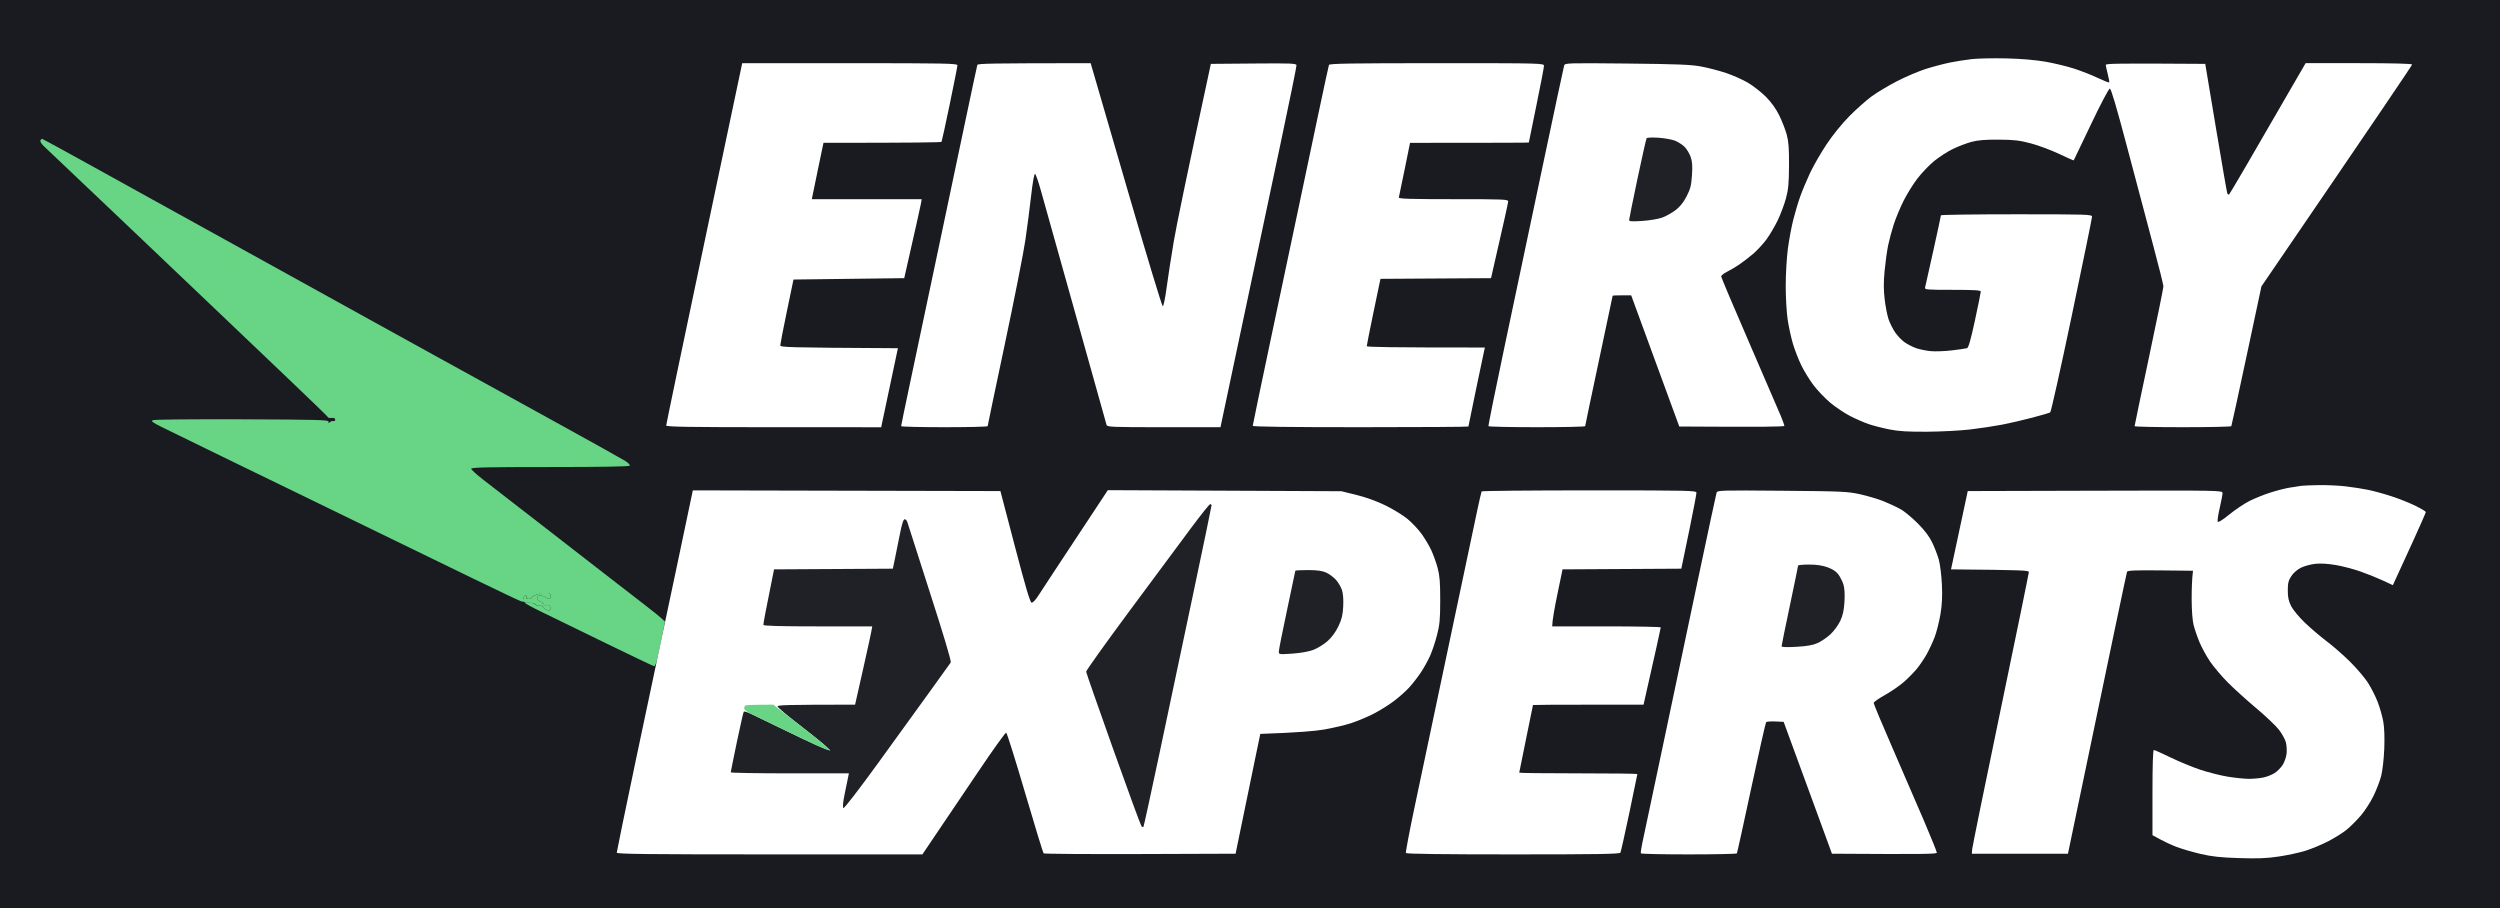 <svg xmlns="http://www.w3.org/2000/svg" viewBox="0 0 1820 661" width="1820" height="661">
	<rect x="0" y="0" width="1820" height="661" fill="#808080" stroke="none"/>
	<style>
		tspan { white-space:pre }
		.shp0 { fill-opacity: 0.949;fill: #13151c } 
		.shp1 { fill: #ffffff } 
		.shp2 { fill: #68d485 } 
		.shp3 { fill: #67d584 } 
	</style>
	<g id="Background">
		<path id="Path 0" class="shp0" d="M0 330.5L0 661L1820 661L1820 0L0 0L0 330.5Z" />
		<path id="Path 1" class="shp1" d="M1435.5 43.03C1431.1 43.53 1423.9 44.66 1419.5 45.55C1415.1 46.44 1407.22 48.52 1402 50.18C1396.78 51.84 1387.33 55.86 1381 59.12C1374.67 62.37 1366.35 67.36 1362.5 70.2C1358.65 73.04 1351.44 79.44 1346.48 84.43C1341.04 89.9 1334.42 98.06 1329.78 105C1325.56 111.33 1320.11 120.78 1317.68 126C1315.24 131.22 1312.04 138.88 1310.57 143C1309.09 147.13 1306.81 154.78 1305.49 160C1304.17 165.22 1302.4 174.79 1301.55 181.25C1300.7 187.71 1300 199.86 1300.01 208.25C1300.01 216.64 1300.66 227.78 1301.46 233C1302.26 238.22 1304 246.1 1305.32 250.5C1306.64 254.9 1309.37 261.88 1311.37 266C1313.38 270.13 1317.38 276.62 1320.26 280.44C1323.14 284.25 1328.65 290 1332.5 293.22C1336.35 296.44 1342.88 300.8 1347 302.91C1351.13 305.02 1357.2 307.67 1360.5 308.79C1363.8 309.91 1370.55 311.64 1375.5 312.62C1382.37 313.98 1388.89 314.38 1403 314.29C1413.17 314.23 1427.35 313.48 1434.5 312.63C1441.65 311.78 1452 310.21 1457.5 309.15C1463 308.09 1472.9 305.79 1479.5 304.06C1486.1 302.32 1491.98 300.58 1492.57 300.2C1493.16 299.81 1500.25 268 1508.32 229.5C1516.4 191 1523 158.71 1523 157.75C1523 156.1 1519.71 156 1468 156C1437.75 156 1413 156.34 1412.99 156.75C1412.99 157.16 1410.5 168.75 1407.46 182.5C1404.42 196.25 1401.72 208.29 1401.47 209.25C1401.03 210.87 1402.47 211 1421.5 211C1437.23 211 1442 211.29 1442.01 212.25C1442.01 212.94 1440.1 222.39 1437.76 233.26C1434.74 247.26 1433.06 253.16 1432 253.48C1431.17 253.73 1426.22 254.45 1421 255.08C1415.78 255.7 1408.8 255.95 1405.5 255.63C1402.2 255.3 1397.47 254.34 1395 253.48C1392.53 252.62 1388.75 250.7 1386.61 249.21C1384.48 247.72 1381.35 244.47 1379.67 242C1378 239.53 1375.85 235.25 1374.9 232.5C1373.95 229.75 1372.67 223.22 1372.05 218C1371.22 211.03 1371.21 205.43 1372.01 197C1372.62 190.68 1373.77 182.35 1374.58 178.5C1375.38 174.65 1377.2 167.9 1378.61 163.5C1380.03 159.1 1383.19 151.45 1385.65 146.5C1388.1 141.55 1392.67 134.15 1395.81 130.06C1398.94 125.97 1404.42 120.23 1408 117.29C1411.58 114.36 1417.65 110.42 1421.5 108.54C1425.35 106.67 1431.42 104.33 1435 103.35C1439.83 102.03 1444.96 101.6 1455 101.66C1466.26 101.73 1470.16 102.18 1478.5 104.39C1484 105.85 1493.22 109.29 1499 112.03C1504.78 114.77 1509.58 116.89 1509.68 116.75C1509.77 116.61 1515.42 104.8 1522.24 90.5C1529.29 75.68 1535.2 64.5 1535.96 64.5C1536.87 64.5 1540.86 78 1548.65 107.5C1554.9 131.15 1563.38 163.1 1567.49 178.5C1571.6 193.9 1574.97 207.4 1574.97 208.5C1574.97 209.6 1570.25 232.77 1564.48 260C1558.7 287.23 1553.98 309.84 1553.99 310.25C1554 310.66 1569.75 311 1589 311C1608.25 311 1624.18 310.66 1624.4 310.25C1624.62 309.84 1629.64 286.77 1635.56 259L1646.32 208.5C1731.32 84.11 1756 47.55 1756 47C1756 46.35 1742.41 45.99 1717.25 45.98L1678.5 45.97C1635.88 119.8 1623.16 141.41 1622.75 141.62C1622.34 141.83 1621.76 141.44 1621.47 140.75C1621.18 140.06 1617.45 118.58 1613.18 93L1605.42 46.5C1540.77 46.05 1533 46.27 1533.01 47.25C1533.02 47.94 1533.67 50.98 1534.46 54C1535.24 57.02 1535.71 59.73 1535.5 60C1535.28 60.27 1531.6 58.82 1527.3 56.78C1523.01 54.73 1515.22 51.67 1510 49.97C1504.78 48.28 1495.33 46 1489 44.9C1481.74 43.65 1471.23 42.76 1460.5 42.51C1451.15 42.3 1439.9 42.53 1435.5 43.03ZM512.65 177.25C497.42 249.44 484.98 309.06 484.99 309.75C485 310.74 501.33 311 563.25 311.01L641.5 311.03L653.67 253.5C570.78 253.02 568 252.89 568.05 251.25C568.08 250.29 570.25 239.15 572.88 226.5L577.66 203.5L658.28 202.5C667.26 162.97 670.13 150.04 670.44 148.25L671 145L591 145C591.67 141.51 593.58 132.28 595.68 122.24L599.5 103.97C665.76 103.99 685.2 103.66 685.44 103.25C685.68 102.84 688.38 90.46 691.44 75.75C694.5 61.04 697 48.33 697 47.5C697 46.18 687.63 46 618.66 46L540.32 46L512.65 177.25ZM711.51 47.25C711.27 47.94 707.25 66.72 702.58 89C697.9 111.28 688.42 156.27 681.5 189C674.59 221.73 666.03 262.23 662.48 279C658.93 295.77 656.02 309.84 656.01 310.25C656.01 310.66 670.17 311 687.5 311C704.83 311 719 310.66 719.01 310.25C719.01 309.84 724.64 282.95 731.52 250.5C738.39 218.05 745.11 184.07 746.44 175C747.77 165.93 749.68 151.24 750.68 142.37C751.77 132.71 752.9 126.39 753.5 126.62C754.05 126.83 755.91 132.07 757.63 138.25C759.35 144.44 770.73 185.05 782.93 228.5C795.12 271.95 805.3 308.29 805.55 309.25C805.97 310.88 808.81 311 847.25 311.01L888.5 311.02C913.86 191.27 926.35 132.31 932.61 102.75C938.88 73.19 943.93 48.32 943.85 47.49C943.72 46.16 939.77 46 912.6 46.24L881.5 46.5C863.26 130.98 856.43 164.5 854.55 175.5C852.68 186.5 850.32 201.69 849.32 209.26C848.32 216.82 847.05 223.02 846.5 223.02C845.95 223.02 834.73 186 821.57 140.76C808.4 95.52 796.82 55.69 795.82 52.25L794 46C721.05 46 711.85 46.28 711.51 47.25ZM967.49 47.25C967.23 47.94 963.85 63.57 959.96 82C956.08 100.43 949.58 131.25 945.51 150.5C941.44 169.75 932.24 213.29 925.06 247.25C917.88 281.21 912 309.45 912 310C912 310.66 938.83 311 990.5 311C1033.67 311 1069 310.77 1069 310.5C1069 310.23 1071.47 298.19 1074.49 283.75C1077.51 269.31 1080.21 256.49 1080.49 255.25L1081 253C1010 253 995 252.65 995 252C995 251.45 997.02 241.21 999.5 229.25C1001.97 217.29 1004.22 206.49 1004.5 205.25L1005 203L1085.47 202.5C1095.09 160.65 1097.91 147.71 1097.94 146.75C1098 145.11 1095.45 145 1058 145C1026.48 145 1018.07 144.74 1018.35 143.75C1018.54 143.06 1020.46 133.84 1022.6 123.25L1026.5 104C1093.54 104 1113 103.89 1112.99 103.75C1112.99 103.61 1115.46 91.46 1118.49 76.75C1121.52 62.04 1124 49.1 1124 48C1124 46.02 1123.33 46 1045.98 46C984.47 46 967.85 46.26 967.49 47.25ZM1138.71 47.65C1138.39 48.67 1131.29 81.9 1122.94 121.5C1114.59 161.1 1102.23 219.6 1095.48 251.5C1088.73 283.4 1083.39 309.84 1083.61 310.25C1083.82 310.66 1099.75 311 1119 311C1138.25 311 1154 310.66 1154 310.25C1154 309.84 1158.51 288.35 1164.02 262.5C1169.52 236.65 1174.02 215.39 1174.01 215.25C1174.01 215.11 1177.04 215 1180.75 215L1187.5 214.99L1222.51 310.5C1285.75 310.91 1299 310.65 1299 310C1299 309.45 1297.83 306.19 1296.41 302.75C1294.98 299.31 1284.64 275.35 1273.43 249.5C1262.21 223.65 1253.03 201.94 1253.02 201.25C1253.01 200.56 1254.91 199.04 1257.25 197.86C1259.59 196.69 1263.53 194.37 1266 192.7C1268.47 191.04 1272.95 187.61 1275.94 185.09C1278.94 182.56 1283.39 177.8 1285.83 174.5C1288.28 171.2 1292.01 164.9 1294.13 160.5C1296.25 156.1 1298.95 148.9 1300.15 144.5C1301.92 137.96 1302.33 133.58 1302.41 120.5C1302.48 108.13 1302.1 103.03 1300.74 98C1299.77 94.42 1297.32 88.13 1295.28 84C1292.87 79.11 1289.49 74.39 1285.54 70.42C1282.22 67.08 1276.35 62.49 1272.5 60.22C1268.65 57.96 1261.45 54.76 1256.5 53.12C1251.55 51.47 1243.45 49.36 1238.5 48.43C1231.16 47.04 1221.2 46.64 1184.4 46.26C1141.19 45.82 1139.28 45.88 1138.71 47.65Z" />
		<path id="Path 2" class="shp0" d="M1198.75 100.61C1198.4 101.1 1195.39 114.44 1192.06 130.25C1188.72 146.06 1186 159.56 1185.99 160.25C1185.99 161.21 1188.25 161.34 1195.74 160.83C1201.15 160.46 1207.65 159.34 1210.32 158.33C1212.97 157.32 1217.25 154.91 1219.82 152.96C1223.01 150.55 1225.56 147.37 1227.83 142.96C1230.63 137.54 1231.26 135.06 1231.76 127.5C1232.22 120.5 1231.98 117.5 1230.71 114C1229.8 111.53 1227.81 108.29 1226.28 106.8C1224.75 105.32 1221.7 103.37 1219.5 102.46C1217.3 101.56 1211.88 100.57 1207.45 100.27C1203.02 99.97 1199.11 100.12 1198.75 100.61Z" />
		<path id="Path 3" class="shp2" d="M29.43 102.25C29.04 102.98 30.16 104.79 32.13 106.62C33.98 108.33 60.25 133.27 90.5 162.03C120.75 190.8 154.05 222.49 164.5 232.47C174.95 242.45 196 262.51 211.28 277.06C226.56 291.6 239.06 303.73 239.05 304C239.03 304.27 240.14 304.39 241.51 304.25C243.17 304.08 244 304.5 244 305.5C244 306.32 243.44 306.8 242.75 306.56C242.06 306.32 240.91 306.66 240.18 307.31C239.14 308.25 238.93 308.18 239.18 307C239.46 305.68 231.86 305.47 176.25 305.25C140.41 305.11 112.24 305.39 111.25 305.9C109.84 306.62 111.03 307.55 117.5 310.77C121.9 312.97 141.47 322.52 161 332C180.53 341.48 212.7 357.13 232.5 366.76C252.3 376.4 277.5 388.66 288.5 394C299.5 399.35 324.36 411.43 343.75 420.86C363.14 430.29 379.45 438 380 438C380.55 438 380.93 437.66 380.84 437.25C380.75 436.84 380.98 435.71 381.34 434.75C381.7 433.79 382.45 433.23 383 433.5C383.55 433.77 383.77 434.45 383.5 435C383.23 435.55 383.9 436 385 436C386.1 436 386.98 435.66 386.96 435.25C386.94 434.84 388.18 433.93 389.71 433.24C391.24 432.55 394.3 431.87 396.5 431.74C399.99 431.53 400.53 431.79 400.75 433.75C400.89 434.99 400.55 436 400 436C399.45 436 397.88 435.32 396.5 434.5C395.13 433.68 393.32 433.23 392.5 433.5C391.68 433.77 391 434.68 391 435.5C391 436.32 392.13 437.45 393.5 438C394.88 438.55 396 439.45 396 440C396 440.55 396.9 440.77 398 440.5C399.23 440.19 400.19 440.58 400.5 441.5C400.77 442.32 400.77 443.45 400.5 444C400.18 444.64 399.09 444.55 397.47 443.75C396.08 443.06 394.96 441.94 394.97 441.25C394.99 440.41 394.32 440.24 392.93 440.75C391.69 441.2 390.58 441.05 390.18 440.39C389.8 439.79 387.81 439 385.75 438.64C383.69 438.29 381.99 438.34 381.98 438.75C381.96 439.16 387.92 442.4 395.23 445.94C402.53 449.49 423.57 459.73 442 468.72C460.43 477.7 475.84 485.04 476.25 485.03C476.66 485.01 477.43 483.54 477.95 481.75C478.47 479.96 480.06 472.65 481.49 465.5L484.09 452.5C480.53 449.06 475.19 444.79 469.93 440.78C464.66 436.78 448.46 424.24 433.93 412.92C419.39 401.61 404.8 390.27 401.5 387.74C398.2 385.2 387.63 377.01 378 369.54C368.38 362.07 356.58 352.93 351.8 349.23C347.01 345.53 343.07 341.94 343.05 341.25C343.01 340.26 355.14 340 400.5 340C437.83 340 458.18 339.65 458.5 339C458.77 338.45 457.31 336.92 455.25 335.6C453.19 334.28 431.7 322.3 407.5 308.97C383.3 295.64 355.18 280.13 345 274.52C334.82 268.9 323.57 262.71 320 260.76C316.43 258.81 294.6 246.76 271.5 233.98C248.4 221.2 205.88 197.69 177 181.74C148.13 165.78 118.2 149.24 110.5 144.98C102.8 140.72 81.76 129.08 63.75 119.12C45.74 109.15 30.8 101 30.55 101C30.3 101 29.8 101.56 29.43 102.25Z" />
		<path id="Path 4" fill-rule="evenodd" class="shp3" d="M38.5 108C39.05 108.03 40.96 109.17 42.75 110.53C44.54 111.89 46.03 113.79 46.07 114.75C46.13 116.25 46.27 116.21 47 114.5C47.73 112.79 47.87 112.75 47.93 114.25C47.97 115.21 48.67 116.22 49.5 116.5C50.33 116.78 50.77 117.45 50.5 118C50.23 118.55 50.34 119.21 50.75 119.47C51.16 119.73 52.4 119.29 53.5 118.5C54.6 117.71 56.06 117.05 56.75 117.03C57.44 117.01 57.77 117.45 57.5 118C57.23 118.55 59.92 120.46 63.49 122.25C68.9 124.96 69.78 125.74 68.74 126.91C67.69 128.12 67.84 128.15 69.75 127.16C71.21 126.41 72.18 126.35 72.5 127C72.78 127.55 72.33 128.22 71.5 128.5C70.34 128.89 70.74 129.77 73.25 132.39C75.04 134.26 77.85 136.32 79.5 136.98C81.15 137.64 83.29 138.36 84.25 138.59C85.32 138.84 86 138.42 86 137.5C86 136.68 85.44 135.86 84.75 135.69C84 135.5 83.9 135.15 84.5 134.8C85.05 134.49 86.51 134.63 87.75 135.12C88.99 135.6 90 136.68 90 137.5C90 138.32 90.45 138.78 91 138.5C91.55 138.22 92.9 138.22 94 138.5C95.1 138.78 95.78 139.45 95.5 140C95.22 140.55 96.69 141.42 98.75 141.93C100.81 142.45 103.06 143.57 103.75 144.43C104.44 145.29 104.82 146.34 104.6 146.75C104.37 147.16 104.71 147.59 105.35 147.71C105.98 147.83 107.85 148.21 109.5 148.58C111.15 148.94 113.06 149.97 113.74 150.87C114.42 151.76 115.32 152.17 115.74 151.78C116.16 151.38 117.4 151.59 118.5 152.24C119.6 152.89 120.84 153.33 121.25 153.21C121.66 153.1 122 153.68 122 154.5C122 155.4 122.9 155.99 124.25 155.97C125.49 155.96 126.83 156.29 127.24 156.72C127.64 157.15 126.4 158.29 124.49 159.25C122.57 160.21 120.78 161 120.5 161C120.22 161 119.99 160.66 119.97 160.25C119.95 159.84 120.96 158.99 122.22 158.36C124.49 157.23 124.48 157.22 121.5 156.46C119.49 155.94 118.42 156.07 118.25 156.85C118.11 157.48 117.44 158.02 116.75 158.04C116.06 158.06 114.99 158.85 114.36 159.79C113.46 161.14 112.93 161.25 111.86 160.31C111 159.56 109.94 159.45 109 160C107.72 160.76 107.83 161.23 109.72 163.2C111.22 164.76 111.86 166.54 111.72 168.75C111.6 170.53 111.16 172 110.75 172C110.34 172 110.22 170.88 110.5 169.5C110.86 167.68 110.57 167 109.43 167C108.56 167 107.21 167.68 106.43 168.5C105.64 169.32 105.34 170.29 105.75 170.64C106.16 170.99 105.83 171.04 105 170.76C104.17 170.48 103.61 169.74 103.75 169.13C103.9 168.44 103.41 168.29 102.48 168.75C101.25 169.36 101.11 169.05 101.73 167.12C102.15 165.81 102.84 164.57 103.25 164.37C103.66 164.17 103.76 164.79 103.47 165.75C103.08 167.02 103.25 166.95 104.09 165.5C104.73 164.4 104.97 162.71 104.62 161.75C104.27 160.76 103.35 160.22 102.5 160.5C101.67 160.78 100.78 160.32 100.5 159.5C100.22 158.68 99.44 158.19 98.75 158.43C98.06 158.66 96.94 157.76 96.25 156.43C95.56 155.09 94.55 154 94 154C93.45 154 93 153.1 93 152C93 150.9 93.45 150 94 150C94.55 150 96.24 150.79 97.75 151.75C99.63 152.94 100.42 154.22 100.25 155.75C100.01 157.89 100.33 158 107 158C111 158 114 157.57 114 157C114 156.45 114.9 156 116 156C117.1 156 118 155.66 117.99 155.25C117.99 154.84 116.75 153.94 115.24 153.25C113.73 152.57 112.15 152.34 111.72 152.75C111.3 153.16 109.27 152.92 107.22 152.21C105.18 151.51 102.71 150.72 101.75 150.46C100.74 150.19 100 149.05 100.01 147.75C100.01 146.51 99.11 144.71 98.01 143.75C96.9 142.79 94.99 142.01 93.75 142.02C92.51 142.02 91.97 142.36 92.54 142.77C93.25 143.27 93.25 144.43 92.54 146.51C91.97 148.16 90.83 149.51 90.01 149.51C89.2 149.5 88.41 148.71 88.26 147.75C88.09 146.58 88.66 146 90 146C91.1 146 92 145.66 91.99 145.25C91.99 144.84 90.75 143.93 89.24 143.24C87.73 142.55 85.83 141.96 85 141.94C84.17 141.93 82.83 142.64 82 143.54C80.73 144.92 80.71 145.51 81.83 147.33C82.71 148.78 82.82 149.83 82.15 150.5C81.49 151.17 80.96 150.75 80.58 149.25C80.26 148.01 79.33 146.78 78.5 146.5C77.67 146.22 77 145.55 77 145C77 144.45 77.67 144 78.5 144C79.33 144 80 143.66 80 143.25C80 142.84 78.42 141.26 76.5 139.75C74.57 138.24 72.44 137.3 71.75 137.66C71.06 138.03 70.83 137.92 71.25 137.41C71.66 136.91 70.87 135.04 69.5 133.25C68.12 131.46 67 129.32 67 128.5C67 127.68 66.21 126.99 65.25 126.98C63.74 126.97 63.7 126.82 65 125.89C66.26 124.98 66.22 124.91 64.75 125.41C63.79 125.73 62.31 125.44 61.47 124.75C60.62 124.06 59.27 122.94 58.47 122.25C57.26 121.22 56.87 121.36 56.25 123.05C55.56 124.94 55.07 124.72 49.75 120.05C46.59 117.27 44.23 114.55 44.5 114C44.77 113.45 44.21 112.79 43.25 112.54C42.29 112.29 40.6 111.15 39.5 110.01C38.4 108.87 37.95 107.96 38.5 108ZM58.25 125.99C58.94 125.99 60.51 126.66 61.75 127.49C63.02 128.34 63.78 129.65 63.5 130.5C63.18 131.46 63.72 132.09 64.97 132.25C66.27 132.41 66.7 132.95 66.22 133.8C65.7 134.74 64.29 133.89 61.21 130.8C58.84 128.44 56.93 126.39 56.96 126.25C56.98 126.11 57.56 126 58.25 125.99ZM78.1 129C78.6 129 78.99 129.34 78.97 129.75C78.96 130.16 80.19 131.09 81.72 131.82C83.98 132.88 84.22 133.3 83 134.03C82.06 134.59 80.8 134.47 79.62 133.71C78.58 133.04 77.61 131.71 77.47 130.75C77.32 129.79 77.61 129 78.1 129ZM88.64 152.76C90.04 153.72 91.82 155.51 92.6 156.75C93.37 157.99 94 159.22 94 159.5C94 159.78 93.66 160 93.25 160C92.84 159.99 90.81 158.42 88.75 156.5C86.69 154.57 85.24 152.56 85.54 152.01C85.86 151.42 87.12 151.73 88.64 152.76ZM97.15 160.5C99.18 160.5 99.62 160.85 99.04 162C98.62 162.82 98.43 164.06 98.64 164.75C98.89 165.63 98.49 165.74 97.25 165.12C96.29 164.63 94.83 163.42 94 162.43C93.12 161.36 93.01 160.9 93.75 161.31C94.44 161.69 94.89 161.66 94.75 161.25C94.61 160.84 95.69 160.5 97.15 160.5ZM136.25 162.02C136.66 162.01 137.32 162.48 137.7 163.06C138.09 163.65 139.55 164.58 140.95 165.13C143.22 166.03 143.31 166.24 141.75 167.07C140.79 167.58 138.99 167.78 137.75 167.51C136.51 167.25 134.82 166.31 134 165.44C132.67 164.02 132.67 163.74 134 162.94C134.82 162.44 135.84 162.02 136.25 162.02ZM150.55 169C151.35 169 152 169.45 152 170C152 170.55 152.68 171 153.5 171C154.36 171 154.89 171.75 154.75 172.75C154.56 174.08 155.1 174.43 157 174.21C158.38 174.04 160.18 174.63 161 175.5C161.82 176.37 163.06 177.07 163.75 177.04C164.44 177.02 165.34 177.53 165.75 178.18C166.3 179.05 165.83 179.15 164 178.55C162.63 178.1 161.17 177.23 160.77 176.62C160.25 175.83 160.03 175.87 160.02 176.75C160 177.59 158.29 177.18 154.75 175.49C151.86 174.11 149.61 172.54 149.75 171.99C149.89 171.45 149.55 171 149 171C148.45 171 148.25 170.55 148.55 170C148.85 169.45 149.75 169 150.55 169ZM141.75 170.02C142.44 170.01 144.13 171.13 145.5 172.5C146.88 173.88 148 175.45 148 176C148 176.55 147.32 177 146.5 177C145.68 177 144.78 176.32 144.5 175.5C144.18 174.55 142.72 174 140.5 174C138.57 174 137 174.45 137 175C137 175.55 135.99 176.26 134.75 176.58C133.51 176.89 132.15 176.78 131.73 176.33C131.3 175.87 131.29 174.71 131.69 173.75C132.11 172.74 133.51 171.99 134.96 171.98C136.36 171.98 138.18 171.53 139 171C139.82 170.47 141.06 170.02 141.75 170.02ZM108.5 172C108.78 172 109.45 173.13 110 174.5C110.55 175.88 111.9 177.22 113 177.5C114.17 177.79 115 178.83 115 180C115 181.19 114.49 181.81 113.75 181.53C113.06 181.27 111.6 179.48 110.5 177.56C109.25 175.38 108.27 174.52 107.88 175.28C107.45 176.12 107.06 175.96 106.63 174.75C106.26 173.73 106.42 173.21 107 173.5C107.55 173.78 108 173.55 108 173C108 172.45 108.22 172 108.5 172ZM127.6 178C128.37 178 129 178.9 129 180C129 181.11 128.33 182 127.5 182C126.67 182 125.86 182.79 125.68 183.75C125.51 184.71 124.38 185.84 123.18 186.25C121.62 186.79 120.36 186.41 118.75 184.92C117.51 183.78 117.06 183.11 117.75 183.42C118.44 183.74 119 183.55 119 183C119 182.45 119.34 182.05 119.75 182.12C120.16 182.18 121.51 182.18 122.75 182.12C124.07 182.05 125.25 181.17 125.6 180C125.92 178.9 126.82 178 127.6 178ZM160.75 180.01C161.71 180.02 163.51 180.25 164.75 180.51C165.99 180.78 166.78 181.45 166.5 182C166.22 182.55 166.64 183.21 167.43 183.47C168.21 183.73 168.89 183.5 168.93 182.97C168.97 182.44 169.56 182.32 170.25 182.7C170.94 183.09 172.4 183.43 173.5 183.45C174.6 183.48 177.3 184.62 179.5 186C181.7 187.37 183.94 188.5 184.49 188.5C185.03 188.5 185.6 189.18 185.76 190C185.96 191.03 185.1 191.58 183.03 191.75C181.08 191.91 179.29 191.29 178 190C176.9 188.9 176 187.55 176 187C176 186.45 174.99 185.46 173.75 184.8C171.78 183.75 171.59 183.81 172.25 185.3C172.66 186.24 173 187.45 173 188C173 188.55 173.9 189.22 175 189.5C176.23 189.81 176.81 190.58 176.5 191.5C176.13 192.61 174.44 193 170 193C165.56 193 163.87 192.61 163.5 191.5C163.22 190.68 162.1 190 161 190C159.7 190 159.09 189.42 159.25 188.33C159.39 187.42 160.06 186.52 160.75 186.33C161.44 186.15 162.22 186.9 162.5 188C162.9 189.58 163.83 190 167 190C169.33 190 170.79 189.58 170.5 189C170.22 188.45 168.43 187.32 166.5 186.5C164.38 185.59 163.22 184.51 163.56 183.75C163.86 183.06 163.3 182.12 162.31 181.66C160.68 180.9 160.65 180.98 162 182.45C162.82 183.35 163.05 184.08 162.5 184.06C161.95 184.05 160.93 183.46 160.23 182.77C159.54 182.07 158.97 181.16 158.98 180.75C158.99 180.34 159.79 180.01 160.75 180.01ZM125.75 190.31C127.4 190.93 128.8 192.01 128.87 192.72C128.94 193.42 129.56 194.01 130.25 194.03C130.94 194.04 132.29 194.71 133.25 195.53C134.62 196.68 135.16 196.73 135.74 195.75C136.29 194.83 136.1 194.76 135.01 195.5C133.85 196.29 133.69 196.14 134.27 194.75C134.71 193.7 134.6 193.2 134 193.5C133.45 193.78 132.21 193.6 131.25 193.1C129.86 192.39 130.12 192.22 132.5 192.29C134.49 192.36 136.59 193.5 138.75 195.69C140.54 197.51 142 199.45 142 200C142 200.55 142.45 200.78 143 200.5C143.55 200.22 144.22 200.68 144.5 201.5C144.78 202.32 144.55 203.9 144 205C143.18 206.64 143.4 207.16 145.25 207.88C146.49 208.37 147.95 208.52 148.5 208.22C149.06 207.92 149.13 208.08 148.67 208.59C148.21 209.09 147.31 209.52 146.67 209.55C146.03 209.57 145.65 210.25 145.83 211.05C146.02 211.85 145.9 212.16 145.58 211.75C145.26 211.34 145 210.78 145 210.5C145 210.22 144.44 209.4 143.75 208.67C143.06 207.94 141.82 207.08 141 206.75C139.8 206.28 139.85 206.14 141.25 206.08C142.21 206.04 143 205.55 143 205C143 204.45 142.55 204.22 142 204.5C141.4 204.8 141.29 204.3 141.72 203.25C142.32 201.8 142.11 201.65 140.47 202.34C138.68 203.11 138.64 203.03 140 201.5C141.35 199.98 141.32 199.87 139.75 200.41C138.79 200.73 138.02 201.79 138.03 202.75C138.06 204.12 137.44 203.84 135.18 201.5C133.6 199.85 132.46 198.16 132.65 197.75C132.84 197.34 132.35 196.49 131.55 195.88C130.45 195.02 130.07 195.08 129.97 196.13C129.87 197.19 129.7 197.16 129.22 196C128.89 195.18 127.8 193.71 126.8 192.75C125.81 191.79 124.55 191 124 191C123.45 191 122.94 190.59 122.87 190.09C122.8 189.58 124.1 189.68 125.75 190.31ZM195.15 195.98C195.34 195.97 196.96 196.42 198.75 196.98C201.51 197.85 201.81 198.23 200.75 199.54C200.06 200.39 198.82 201.09 198 201.09C197.18 201.09 195.82 200.37 195 199.5C193.93 198.37 193.86 197.92 194.75 197.96C195.44 197.98 195.73 197.55 195.4 197C195.07 196.45 194.95 195.99 195.15 195.98ZM211.25 203.43C214.17 205.12 216.54 206.94 216.53 207.48C216.51 208.02 215.94 208.58 215.25 208.73C214.56 208.88 214 208.32 214 207.5C214 206.5 213 206 211 206C209.33 206 208.22 206.44 208.5 207C208.78 207.55 208.32 208.22 207.5 208.5C206.68 208.78 204.43 209 202.5 209C200.57 209 199 208.55 199 208C199 207.45 197.88 206.78 196.5 206.5C195.13 206.22 194 205.55 194 205C194 204.45 193.32 204 192.5 204C191.68 204 191 203.55 191 203C191 202.45 191.68 202 192.5 202C193.32 202 194.9 202.45 196 203C197.1 203.55 198.9 204.45 200 205C201.1 205.55 203.13 206 204.5 206C205.88 206 207.68 205.78 208.5 205.5C209.83 205.06 209.83 204.83 208.5 203.5C207.68 202.68 206.41 202 205.7 202C204.99 202 203.77 202.54 203 203.2C202.12 203.95 201.6 204.01 201.59 203.35C201.59 202.78 202.57 201.87 203.77 201.33C205.5 200.56 207.04 200.99 211.25 203.43ZM159.27 207.17C159.84 207.35 160.46 208.06 160.65 208.75C160.84 209.44 160.55 210 160 210C159.45 210 158.11 211.01 157.03 212.25C155.95 213.49 155.05 215.06 155.03 215.75C155.01 216.44 155.68 216.78 156.5 216.5C157.32 216.22 158.56 215.78 159.25 215.51C159.94 215.25 160.54 215.58 160.59 216.26C160.64 216.94 160.76 218.74 160.84 220.25C160.96 222.29 161.71 223.24 163.75 223.94C165.26 224.46 166.91 224.57 167.41 224.19C167.91 223.81 168.02 224.06 167.66 224.75C167.3 225.44 166.21 225.77 165.25 225.5C164.29 225.22 163.05 225.43 162.5 225.98C161.84 226.62 160.99 226.1 160 224.44C159.18 223.05 157.94 222.16 157.25 222.46C156.48 222.79 156.1 222.33 156.25 221.25C156.4 220.21 155.85 219.5 154.9 219.5C154.02 219.5 152.56 218.82 151.64 218C150.29 216.79 150.22 216.24 151.24 215.14C151.93 214.4 152.05 213.95 151.5 214.14C150.95 214.34 150.49 214.05 150.47 213.5C150.45 212.95 150.9 212.63 151.47 212.79C152.04 212.94 153.01 212.38 153.63 211.54C154.25 210.69 155.49 210 156.38 210C157.27 210 158.05 209.29 158.12 208.42C158.18 207.55 158.7 206.98 159.27 207.17ZM216.41 210C216.74 210 218.23 210.44 219.74 210.98C221.33 211.54 222.38 212.59 222.24 213.48C222.11 214.31 221.44 214.99 220.75 214.97C220.06 214.95 218.67 213.83 217.66 212.47C216.65 211.11 216.09 210 216.41 210ZM224.58 211.75C224.81 212.44 225.68 212.78 226.5 212.5C227.32 212.22 228.22 212.45 228.5 213C228.78 213.55 228.32 214.45 227.5 215C226.68 215.55 225.55 215.78 225 215.5C224.45 215.22 224.04 213.99 224.08 212.75C224.12 211.51 224.35 211.06 224.58 211.75ZM231.4 215C233.5 215 233.9 215.38 233.5 217C233.22 218.11 233.56 219.19 234.25 219.42C234.94 219.66 236.63 219.65 238 219.41C239.38 219.17 239.94 219.21 239.25 219.49C238.56 219.77 238 220.45 238 221C238 221.55 238.68 222 239.5 222C240.32 222 241.19 221.44 241.42 220.75C241.65 220.06 241.88 220.29 241.92 221.25C241.96 222.21 241.44 222.99 240.75 222.97C240.06 222.96 239.72 223.19 240 223.48C240.28 223.78 241.29 223.79 242.25 223.51C243.21 223.23 243.78 222.55 243.5 222C243.17 221.33 243.67 221.33 245 222C246.1 222.55 247 223.45 247 224C247 224.55 247.55 224.66 248.23 224.25C249.1 223.72 249.25 224.01 248.73 225.25C248.32 226.24 248.44 227 249 227C249.55 227 249.78 227.68 249.5 228.5C249.22 229.32 249.79 230.42 250.75 230.93C251.71 231.45 253.48 231.78 254.67 231.68C255.86 231.58 256.82 231.28 256.8 231C256.78 230.72 256.82 230.16 256.88 229.75C256.95 229.34 257.9 229.9 259 231C260.1 232.1 261 233.22 261 233.5C261 233.78 259.76 233.71 258.25 233.35C255.58 232.72 255.55 232.75 257.3 234.6C258.29 235.65 258.95 237.4 258.77 238.5C258.5 240.07 257.79 240.43 255.46 240.17C253.83 239.99 252.28 239.59 252 239.28C251.72 238.98 252.06 238.56 252.75 238.36C253.44 238.16 254 237.55 254 237C254 236.45 252.88 236 251.5 236C250.13 236 247.88 234.88 246.5 233.5C245.13 232.13 244 229.88 244 228.5C244 227.13 243.55 226 243 226C242.45 226 242 226.45 242 227C242 227.55 241.55 228 241 228C240.45 228 240 227.32 240 226.5C240 225.59 238.92 224.9 237.25 224.75C235.38 224.58 234.62 224.02 234.87 223C235.13 221.93 234.78 221.71 233.62 222.25C232.61 222.72 231.53 222.42 230.75 221.46C230.06 220.61 228.71 219.93 227.75 219.96C226.79 219.98 226 219.55 226 219C226 218.45 226.9 217.78 228 217.5C229.1 217.22 229.73 216.55 229.4 216C229.06 215.44 229.93 215 231.4 215ZM225.47 220.67C226.26 220.97 226.93 222.07 226.95 223.11C226.98 224.15 226.32 225 225.5 225C224.68 225 223.78 224.55 223.5 224C223.22 223.45 223.23 222.35 223.52 221.56C223.81 220.77 224.68 220.37 225.47 220.67ZM174.75 223.17C175.71 223.37 176.5 224.2 176.5 225.01C176.5 225.83 175.83 226.5 175.01 226.5C174.2 226.5 173.41 225.67 173.26 224.66C173.08 223.37 173.53 222.92 174.75 223.17ZM168.46 226.03C169.03 226.05 170.22 226.61 171.1 227.28C171.98 227.95 173 229.51 173.35 230.75C173.76 232.17 174.55 232.82 175.5 232.5C176.66 232.11 176.94 232.74 176.75 235.25C176.52 238.25 176.76 238.54 179.92 239C181.8 239.27 183.56 240.18 183.83 241C184.27 242.33 184.12 242.33 182.47 241C181.36 240.1 180.89 240 181.31 240.75C181.76 241.57 181.38 241.91 180.19 241.75C179.19 241.61 177.62 240.71 176.69 239.75C175.73 238.76 175.26 237.24 175.59 236.25C176.13 234.68 176.02 234.65 174.48 236C172.96 237.35 172.63 237.29 171.32 235.5C170.52 234.4 169.44 233.61 168.93 233.75C168.42 233.89 168.21 233.66 168.47 233.25C168.73 232.84 168.29 231.6 167.5 230.5C166.71 229.4 166.05 229.06 166.03 229.75C166.01 230.44 165.55 230.78 165 230.5C164.42 230.21 164.71 229.17 165.71 228C166.65 226.9 167.88 226.01 168.46 226.03ZM271.12 236.04C272.22 236.61 273.09 237.28 273.06 237.54C273.03 237.79 272.32 237.78 271.5 237.5C270.68 237.22 270.01 237.56 270.03 238.25C270.04 238.94 269.71 239.17 269.28 238.76C268.85 238.36 268.05 238.75 267.5 239.64C266.79 240.79 265.71 241.08 263.75 240.63C262.24 240.28 261.19 239.55 261.42 239C261.64 238.45 262.8 238 263.99 238C265.17 238 266.81 237.33 267.64 236.5C268.76 235.38 269.62 235.26 271.12 236.04ZM191.38 239.28C191.99 239.49 192.5 240.49 192.5 241.5C192.5 242.51 192.05 243.5 191.5 243.71C190.95 243.92 190.16 243.4 189.75 242.55C189.34 241.7 189.28 240.53 189.63 239.95C189.97 239.37 190.76 239.07 191.38 239.28ZM274 239C275.1 239 276.16 239.45 276.35 240C276.54 240.55 277.55 241.02 278.6 241.04C279.64 241.06 281.29 241.96 282.25 243.04C283.27 244.19 284.51 244.69 285.24 244.25C286.06 243.75 286.23 243.92 285.74 244.75C285.33 245.44 285.45 246.22 286 246.5C286.55 246.78 287 246.55 287 246C287 245.45 289.81 246.55 293.25 248.44C297.35 250.69 299.5 252.5 299.5 253.69C299.5 254.68 299.05 255.83 298.5 256.23C297.95 256.64 296.49 256.98 295.25 256.98C294.01 256.99 293 256.55 293 256C293 255.45 292.32 255.23 291.5 255.5C290.68 255.77 290.23 255.55 290.5 255C290.77 254.45 292.01 253.99 293.25 253.98C294.49 253.97 296.16 254.54 296.97 255.23C297.78 255.93 297.68 255.6 296.75 254.5C295.81 253.4 295.04 251.94 295.03 251.25C295.01 250.56 294.21 249.99 293.25 249.97C292.29 249.95 290.6 250.86 289.5 252C288.4 253.14 286.71 254.05 285.75 254.03C284.79 254.01 283.77 254.68 283.5 255.5C283.19 256.43 281.76 256.99 279.75 256.99C277.96 256.98 275.38 256.71 271.5 255.79L274.5 254.35C276.15 253.56 278.74 253.15 280.25 253.45C281.76 253.75 283.68 253.55 284.5 253C285.32 252.45 285.77 251.55 285.5 251C285.23 250.45 285.68 250 286.5 250C287.32 250 287.77 249.55 287.5 249C287.23 248.45 285.65 248 284 248C282.35 248 281 247.55 281 247C281 246.45 280.55 246.22 280 246.5C279.45 246.78 278.89 245.99 278.75 244.75C278.55 242.97 277.87 242.5 275.5 242.5C273.85 242.5 272.39 242.16 272.25 241.75C272.11 241.34 272 240.55 272 240C272 239.45 272.9 239 274 239ZM183.84 242.28C184.81 242.19 185.69 242.55 185.8 243.06C185.91 243.58 186.79 244.01 187.75 244.03C188.71 244.04 190.3 244.83 191.28 245.78C192.26 246.72 193.06 248.18 193.06 249C193.06 249.82 192.71 250.17 192.28 249.76C191.85 249.35 190.94 249.46 190.25 250.01C189.56 250.55 189.31 251.56 189.69 252.25C190.09 252.96 189.64 252.86 188.65 252C187.69 251.18 186.93 250.16 186.96 249.75C186.98 249.34 187.68 249.22 188.5 249.5C189.32 249.78 190.01 249.66 190.02 249.25C190.03 248.84 189.46 247.93 188.77 247.23C188.07 246.54 187.16 245.97 186.75 245.98C186.34 245.99 185.89 246.72 185.75 247.6C185.54 248.93 185.05 248.8 182.83 246.85C181.08 245.31 180.49 244.14 181.12 243.46C181.64 242.89 182.87 242.36 183.84 242.28ZM272.67 246.02C273.68 246.02 275.18 246.48 276 247.03C277.29 247.9 277.23 248.24 275.5 249.54C274.4 250.36 273.05 250.88 272.5 250.69C271.95 250.5 271.35 249.37 271.17 248.17C270.93 246.61 271.35 246 272.67 246.02ZM193.04 254.31C194.11 254.96 195.16 255.95 195.37 256.5C195.58 257.05 194.91 257.61 193.88 257.75C192.84 257.89 191.56 257.21 191.03 256.25C190.49 255.29 190.29 254.19 190.58 253.81C190.86 253.43 191.97 253.65 193.04 254.31ZM206.92 255.38C207.7 255.44 208.47 255.95 208.64 256.5C208.81 257.05 207.5 258.18 205.73 259C203.73 259.93 202.5 261.23 202.5 262.42C202.5 263.69 203.23 264.36 204.66 264.42C205.85 264.46 206.75 264.11 206.66 263.63C206.57 263.14 206.95 262.58 207.5 262.38C208.05 262.17 208.5 263.2 208.5 264.67C208.5 266.7 207.99 267.36 206.35 267.42C205.17 267.46 204.36 267.27 204.55 267C204.74 266.73 203.56 265.71 201.94 264.75C200.33 263.79 198.55 262.1 198 261C197.33 259.67 197.33 258.83 198 258.5C198.55 258.23 199.22 258.45 199.5 259C199.78 259.55 200.45 260 201 260C201.55 260 201.78 259.1 201.5 258C201.13 256.51 201.57 255.91 203.25 255.63C204.49 255.42 206.14 255.31 206.92 255.38ZM306.75 257C306.89 257 308.69 258.1 310.75 259.44C312.81 260.78 315.74 262.13 317.25 262.44C318.76 262.75 320 263.45 320 264C320 264.55 320.34 264.91 320.75 264.81C321.16 264.71 323.64 265.61 326.25 266.81C328.86 268.01 331 269.45 331 270C331 270.55 330.1 271.23 329 271.5C327.9 271.77 327 271.55 327 271C327 270.45 326.21 269.99 325.25 269.98C323.77 269.97 323.73 269.83 325 269.08C326.26 268.34 326.18 268.1 324.5 267.6C323.4 267.27 321.38 266.74 320 266.42C318.63 266.1 315.36 265.88 312.75 265.92C308.64 265.99 308 265.73 308 264C308 262.9 307.66 262 307.25 262C306.84 262 306.5 260.88 306.5 259.5C306.5 258.13 306.61 257 306.75 257ZM315.98 269.6C318.46 269.96 321.18 270.68 322 271.2C323.33 272.05 323.33 272.09 322 271.63C321.18 271.34 320.13 271.42 319.67 271.8C319.21 272.19 317.63 272.57 316.17 272.66C314.7 272.75 312.15 272.58 310.5 272.3C307.62 271.8 307.58 271.72 309.48 270.36C310.87 269.37 312.79 269.14 315.98 269.6ZM215.3 271.01C215.96 271.02 217.4 272.07 218.5 273.35C219.6 274.64 221.51 276.21 222.75 276.84C223.99 277.48 225 278.9 225 280C225 281.1 224.55 282 224 282C223.45 282 223 281.55 223 281C223 280.45 222.55 280 222 280C221.45 280 221.22 280.45 221.5 281C221.78 281.55 221.44 281.79 220.75 281.52C220.06 281.26 219.19 280.03 218.82 278.77C218.33 277.14 217.69 276.71 216.57 277.25C215.64 277.69 214.7 277.49 214.26 276.75C213.77 275.92 213.94 275.75 214.76 276.25C215.53 276.72 216 276.43 216 275.5C216 274.68 215.44 273.66 214.76 273.25C213.87 272.71 213.77 272.92 214.41 274C215.07 275.13 214.98 275.25 214.04 274.5C213.35 273.95 213.08 272.94 213.44 272.25C213.8 271.56 214.64 271 215.3 271.01ZM223.25 271.02C223.66 271.01 224.34 271.69 224.75 272.54C225.18 273.41 224.96 274.6 224.25 275.29C223.27 276.24 222.7 276.07 221.59 274.5C220.53 273.01 220.47 272.31 221.34 271.77C221.98 271.36 222.84 271.02 223.25 271.02ZM344.61 278.16C345.38 279.17 346.79 280 347.75 279.99C348.71 279.99 351.3 280.85 353.5 281.91C356.02 283.13 356.95 284 356 284.27C355.18 284.51 355.96 284.99 357.75 285.35C360.04 285.81 360.85 286.44 360.5 287.5C360.23 288.32 359.21 288.99 358.25 288.98C356.77 288.97 356.73 288.83 358 288.1C359.16 287.42 358.82 287.07 356.5 286.53C354.85 286.15 352.82 285.2 352 284.41C350.82 283.27 349.87 283.2 347.5 284.06C345.85 284.65 343.82 285.75 343 286.49C342.18 287.24 340.26 288.1 338.75 288.42C337.24 288.74 335.77 288.55 335.5 288C335.23 287.45 335.79 286.73 336.75 286.41C337.71 286.08 339.63 285.3 341 284.66C342.38 284.02 343.82 283.05 344.21 282.5C344.6 281.95 344.04 281.16 342.96 280.75C341.88 280.34 340.1 280.45 339 281C337.9 281.55 336.77 282 336.5 282C336.23 282 336.07 281.4 336.16 280.67C336.26 279.94 337.27 278.84 338.41 278.24C339.56 277.64 341.11 276.96 341.86 276.73C342.61 276.51 343.85 277.15 344.61 278.16ZM231.84 287C233.96 287 234.84 287.41 234.53 288.25C234.26 288.94 232.8 289.85 231.28 290.27C229.75 290.7 228.28 290.8 228 290.5C227.72 290.19 228.06 289.96 228.75 289.97C229.49 289.99 229.73 289.39 229.34 288.5C228.84 287.34 229.41 287 231.84 287ZM238.33 288.18C240.21 288.46 240.5 289.14 240.5 293.26C240.5 296.67 240.15 297.87 239.25 297.51C238.56 297.23 238.01 297.56 238.01 298.25C238.02 299.07 237.42 298.92 236.26 297.8C234.58 296.17 234.62 295.99 237 294.05C239.31 292.16 239.37 291.9 237.79 290.75C236.85 290.06 236.1 289.13 236.12 288.68C236.14 288.23 237.14 288 238.33 288.18ZM371.32 292.33C374.41 293.34 374.67 293.65 373.2 294.58C372.26 295.18 370.71 295.97 369.75 296.33C368.57 296.78 367.8 296.43 367.39 295.25C367.06 294.29 367 292.97 367.26 292.33C367.63 291.43 368.58 291.43 371.32 292.33ZM370.05 299C371.67 299 371.83 299.34 371 301C370.45 302.1 369.55 303 369 303C368.45 303 367.77 302.55 367.5 302C367.23 301.45 367.25 300.55 367.55 300C367.85 299.45 368.98 299 370.05 299ZM378.78 301.22C379.51 301.37 380.16 301.95 380.23 302.5C380.31 303.05 379.17 303.95 377.72 304.5C376.27 305.05 374.72 305.13 374.29 304.67C373.86 304.21 374.39 303.19 375.48 302.39C376.56 301.59 378.05 301.07 378.78 301.22ZM392 303.08C392.27 303.06 392.39 304.16 392.25 305.52C392.11 306.95 391.36 308 390.5 308C389.68 308 388.77 307.55 388.5 307C388.23 306.45 387.02 306 385.82 306C384.57 306 383.93 305.57 384.32 305C384.69 304.45 385.45 304.23 386 304.5C386.55 304.77 388.01 304.58 389.25 304.06C390.49 303.55 391.73 303.11 392 303.08ZM134.5 307.45C138.9 307.76 145.88 308.34 157.5 309.49L150 309.99C145.88 310.27 139.53 310.05 135.91 309.5C130.3 308.65 129.1 308.74 127.91 310.08C127 311.09 125.42 311.51 120.5 310.8L123.5 308.84C126.07 307.16 127.64 306.96 134.5 307.45ZM218.05 307.34C221.86 307.43 224.99 307.84 224.99 308.25C225 308.66 226.69 309.18 228.75 309.41C230.81 309.64 225.07 309.72 216 309.6C206.93 309.47 201.3 309.65 203.5 310C205.7 310.35 200.75 310.45 192.5 310.23C182.74 309.96 176.63 310.21 175 310.94C172.84 311.91 172.8 311.99 174.75 311.53C175.99 311.24 177 311.45 177 312C177 312.55 176.32 313.23 175.5 313.5C174.68 313.77 167.36 313.91 159.25 313.79C151.14 313.68 147.65 313.44 151.5 313.27C155.35 313.1 159.06 312.74 159.75 312.48C160.63 312.14 160.7 311.55 160 310.5C159.45 309.68 159.34 308.82 159.75 308.6C160.16 308.39 171.71 308.17 185.4 308.12C199.1 308.08 210.49 307.84 210.72 307.6C210.94 307.37 214.25 307.25 218.05 307.34ZM233.75 307.01C234.99 307 236.34 307.51 236.75 308.13C237.19 308.79 238.64 309 240.25 308.63C241.94 308.24 242.81 308.38 242.5 309C242.22 309.55 240.99 310.01 239.75 310.03C238.51 310.05 236.15 309.38 234.5 308.54C231.82 307.18 231.74 307.01 233.75 307.01ZM400.63 308C400.79 308 400.72 308.45 400.46 309C400.21 309.55 400.68 310.23 401.5 310.5C402.32 310.77 403.45 310.77 404 310.5C404.55 310.23 405 310.45 405 311C405 311.55 405.9 312.23 407 312.5C408.1 312.77 408.77 313.45 408.5 314C408.23 314.55 408.56 315.19 409.25 315.42C409.94 315.66 411.4 315.72 412.5 315.57C413.6 315.41 413.94 315.45 413.25 315.64C412.31 315.91 412.37 316.37 413.5 317.5C414.32 318.32 415.23 319 415.5 319C415.77 319 415.82 318.66 415.6 318.25C415.37 317.84 415.76 317.5 416.46 317.5C417.31 317.5 417.67 318.96 417.58 322C417.49 324.48 418.01 327.74 418.71 329.25C419.42 330.76 420.9 332.45 422 333C423.1 333.55 427.15 334 431 334C436.85 334 438.12 333.7 438.75 332.16C439.48 330.38 439.63 330.39 443.5 332.22C446.73 333.76 447 334.06 444.87 333.81C443.33 333.63 442.5 333.91 442.87 334.48C443.25 335.07 442.81 335.17 441.75 334.73C440.7 334.29 440.2 334.4 440.5 335C440.77 335.55 442.24 335.92 443.75 335.82C445.26 335.72 447.14 335.16 447.92 334.57C449.08 333.7 449.22 333.92 448.67 335.75C448.1 337.68 448.32 337.94 450.25 337.6C451.49 337.37 453.27 337.48 454.21 337.85C455.15 338.21 434.26 338.5 407.78 338.5C381.3 338.5 360.51 338.34 361.57 338.13C362.63 337.93 363.82 337.26 364.21 336.63C364.72 335.82 372.36 335.6 391.21 335.85C414.56 336.16 417.58 336.02 418.25 334.6C418.74 333.56 418.47 332.82 417.5 332.5C416.39 332.13 416 330.44 416 326C416 320.83 415.72 319.93 414 319.5C412.9 319.23 411.44 319.34 410.76 319.75C409.85 320.3 409.78 320.11 410.51 319.02C411.27 317.89 411.15 317.7 410 318.2C409.12 318.58 407.77 318.05 406.75 316.92C405.79 315.87 403.76 314.74 402.25 314.42C400.74 314.1 399.27 314.14 399 314.5C398.73 314.87 399.63 316.05 401 317.13C402.38 318.2 404.18 319.09 405 319.11C405.82 319.12 405.38 319.56 404 320.09C402.63 320.62 400.71 320.81 399.75 320.52C398.79 320.24 398 319.32 398 318.5C398 317.68 397.44 315.99 396.75 314.75C396.06 313.51 395.05 312.19 394.5 311.8C393.95 311.42 395.14 311.19 397.15 311.3C399.53 311.43 400.49 311.15 399.91 310.5C399.42 309.95 399.31 309.16 399.67 308.75C400.04 308.34 400.47 308 400.63 308ZM200.75 312.15C206.11 312.51 217.14 312.84 225.25 312.9C238.42 312.99 240.05 313.19 240.43 314.75C240.66 315.71 240.58 316.84 240.26 317.25C239.93 317.66 232.54 318 223.83 318C209.33 318 208.02 317.85 208.25 316.25C208.47 314.71 207.43 314.47 199.75 314.25C193.55 314.07 191 313.64 191 312.75C191 311.79 193.27 311.65 200.75 312.15ZM136 312.09C136.82 311.99 138.18 312.88 139 314.06C140.46 316.15 141.14 316.21 165.98 316.35C189.42 316.49 191.49 316.64 191.73 318.25C191.97 319.78 191.08 320 184.5 320C180.38 320 176.78 319.55 176.5 319C176.2 318.4 169.83 318 160.5 318C147.61 318 144.92 318.25 144.5 319.5C144.09 320.73 144.45 320.82 146.5 320C148.64 319.14 149.43 319.43 155 325L158 322.5C159.65 321.13 161.45 320 162 320C162.55 320 163 320.45 163 321C163 321.55 166.04 322.11 169.75 322.25C175.75 322.47 176.5 322.72 176.5 324.5C176.5 325.99 175.86 326.48 174 326.42C172.63 326.37 169.7 325.55 167.5 324.59C165.3 323.63 162.49 323.1 161.25 323.42C159.65 323.83 159.22 324.44 159.75 325.52C160.35 326.74 160.01 326.92 158 326.43C156.63 326.1 154.82 325.57 154 325.25C153.18 324.94 151.82 324.77 151 324.88C149.91 325.03 149.84 324.87 150.73 324.29C151.66 323.69 151.54 323.11 150.23 321.92C149.02 320.81 147.83 320.59 146.25 321.17C144.56 321.79 143.06 321.37 140.25 319.47C138.19 318.08 136.16 316.95 135.75 316.97C135.34 316.99 135.22 316.55 135.5 316C135.78 315.45 135.32 315.23 134.5 315.5C133.68 315.77 133 315.55 133 315C133 314.45 132.32 314.23 131.5 314.5C130.68 314.77 130 314.55 130 314C130 313.45 131.01 312.84 132.25 312.64C133.49 312.44 135.18 312.19 136 312.09ZM200.5 319.34C204.9 319.34 206.93 319.51 205 319.73C203.07 319.94 199.47 319.94 197 319.73C194.53 319.52 196.1 319.35 200.5 319.34ZM425.95 323.28C427.35 324.5 428.61 325.84 428.75 326.25C428.89 326.66 429.79 326.73 430.75 326.4C431.71 326.06 433.63 326.34 435 327.02C437.24 328.11 437.32 328.33 435.75 329.12C434.72 329.64 431.73 329.59 428.5 329C425.01 328.36 422.67 327.36 422.11 326.25C421.55 325.16 421.63 323.85 422.31 322.78C423.32 321.19 423.59 321.23 425.95 323.28ZM163.99 328.28C165.9 328.43 167.48 329.06 167.49 329.69C167.49 330.32 167.88 331.21 168.33 331.67C168.79 332.13 169.02 331.82 168.83 331C168.62 330.05 169.14 329.59 170.25 329.75C171.21 329.89 173.13 331.13 174.5 332.5C175.88 333.88 177 335.23 177 335.5C177 335.77 175.76 335.52 174.25 334.93C172.74 334.34 171.5 333.96 171.5 334.09C171.5 334.22 169.03 332.9 166 331.17C160.55 328.04 160.53 328.01 163.99 328.28ZM181 335C182.65 335 184.33 335.56 184.74 336.25C185.23 337.08 185.06 337.25 184.24 336.75C183.56 336.34 182.78 336.45 182.5 337C182.22 337.55 181.55 338 181 338C180.45 338 180.22 337.55 180.5 337C180.78 336.45 180.32 336.23 179.5 336.5C178.68 336.77 178 336.55 178 336C178 335.45 179.35 335 181 335ZM193.75 335.03C194.44 335.01 195 335.34 195.01 335.75C195.01 336.16 196.7 336.36 198.76 336.19C201.6 335.95 202.14 336.12 201 336.92C200.18 337.5 198.71 337.98 197.75 337.98C196.79 337.99 196.22 338.45 196.5 339C196.78 339.55 198.35 340 200 340C201.65 340 203 339.55 203 339C203 338.45 204.35 338 206 338C207.91 338 208.88 338.45 208.67 339.25C208.49 339.94 207.37 340.61 206.17 340.75C204.98 340.89 203.44 341.86 202.75 342.91C202.05 343.98 200.85 344.57 200 344.26C198.99 343.89 198.83 344.04 199.5 344.72C200.05 345.28 201.85 346.04 203.5 346.4C205.82 346.91 206.16 346.81 205 345.96C203.82 345.11 204.04 345.02 206 345.56C207.38 345.94 208.72 346.48 209 346.76C209.28 347.04 208.94 347.44 208.25 347.64C207.56 347.84 207.22 348.68 207.5 349.5C207.8 350.39 207.39 351 206.5 351C205.68 351 205 350.55 205 350C205 349.45 204.1 349 203 349C201.9 349 200.77 348.21 200.49 347.25C200.21 346.29 199.65 345.86 199.24 346.3C198.83 346.74 197.82 345.61 196.99 343.8C196.03 341.7 194.75 340.49 193.49 340.47C192.18 340.46 191.59 339.86 191.75 338.72C191.93 337.47 191.53 337.17 190.25 337.63C188.84 338.15 188.89 337.96 190.5 336.67C191.6 335.78 193.06 335.05 193.75 335.03ZM186.79 338.53C188.83 339.37 190.61 340.04 190.75 340.02C190.89 340.01 191 340.45 191 341C191 341.55 190.32 342.23 189.5 342.5C188.68 342.77 188.22 342.55 188.5 342C188.78 341.45 188.32 340.77 187.5 340.5C186.68 340.23 186.22 340.45 186.5 341C186.8 341.59 186.28 341.72 185.25 341.32C184.29 340.95 183.19 340.16 182.82 339.57C182.44 338.98 182.35 338.17 182.61 337.76C182.87 337.35 184.75 337.7 186.79 338.53ZM338.15 338.24C339.54 338.14 340.5 338.61 340.5 339.4C340.5 340.18 339.87 340.51 339 340.19C337.75 339.72 337.71 339.91 338.75 341.31C339.81 342.75 339.67 343.08 337.75 343.57C336.51 343.88 335.27 343.85 335 343.51C334.73 343.17 335 342.58 335.61 342.19C336.22 341.81 336.51 340.81 336.26 339.96C335.95 338.91 336.55 338.36 338.15 338.24ZM344.5 347.01C346.15 347.89 347.27 349.04 347 349.56C346.73 350.08 346.16 350.39 345.75 350.25C345.34 350.11 345.11 350.56 345.25 351.25C345.4 351.98 344.25 352.62 342.5 352.79C340.85 352.95 339.05 352.63 338.5 352.07C337.83 351.38 337.99 350.9 339 350.61C339.82 350.36 341.85 349.85 343.5 349.47C346.15 348.85 346.27 348.68 344.5 348.03C343.4 347.62 341.15 347.66 339.5 348.1C337.85 348.55 336.16 348.71 335.75 348.46C335.34 348.21 335 347.55 335 347C335 346.45 336.46 345.87 338.25 345.71C340.04 345.55 342.85 346.13 344.5 347.01ZM231.3 350.99C232.51 350.98 234.97 351.32 236.77 351.74C238.95 352.24 240.04 353.09 240.02 354.25C240.01 355.49 239.49 355.81 238.25 355.36C237.29 355.01 235.15 354.52 233.5 354.28C231.85 354.05 229.94 353.66 229.25 353.43C228.56 353.19 228.25 352.55 228.55 352C228.85 351.45 230.09 350.99 231.3 350.99ZM215.82 352.12C221.44 352.01 221.98 352.17 220.64 353.5C219.82 354.32 218.66 355 218.07 355C217.48 355 217 354.55 217 354C217 353.45 216.44 353.29 215.75 353.65C214.85 354.12 215.06 354.68 216.5 355.67C217.6 356.42 217.94 357.03 217.25 357.02C216.56 357.01 215.44 356.16 214.75 355.12C214.06 354.09 212.6 353.02 211.5 352.74C210.4 352.46 212.34 352.18 215.82 352.12ZM353.09 352.48C353.59 352.77 353.77 353.45 353.5 354C353.23 354.55 353.68 355.45 354.5 356C355.32 356.55 356.45 356.77 357 356.5C357.55 356.23 358 356.68 358 357.5C358 358.32 358.45 358.77 359 358.5C359.55 358.23 360.56 358.71 361.25 359.58C362.27 360.86 362.22 361.31 361 361.99C360.05 362.52 359.78 363.41 360.25 364.41C360.66 365.29 361.45 366 362 366C362.55 366 363.26 365.21 363.59 364.25C363.92 363.25 364.99 362.61 366.09 362.75C367.14 362.89 368 363.68 368 364.5C368 365.32 368.56 366 369.25 365.99C369.94 365.99 371.18 366.81 372 367.83C373.35 369.49 373.32 369.81 371.75 370.84C370.79 371.48 370.23 372.68 370.5 373.5C370.94 374.83 371.33 374.83 374 373.5C376.42 372.29 377.3 372.24 378.58 373.25C379.99 374.37 379.91 374.69 377.83 376.23C376.55 377.18 374.71 377.97 373.75 377.98C372.79 377.99 370.89 376.99 369.54 375.75C368.19 374.51 367.06 372.94 367.04 372.25C367.02 371.56 367.9 371 369 371C370.42 371 370.93 370.42 370.75 368.99C370.61 367.82 369.97 367.19 369.25 367.49C368.56 367.77 368 367.55 368 367C368 366.45 366.88 366 365.5 366C364.13 366 363.23 366.45 363.5 367C363.77 367.55 363.32 368.23 362.5 368.5C361.68 368.77 360.21 368.98 359.25 368.96C358.29 368.94 356.98 368.15 356.35 367.21C355.61 366.1 355.52 364.72 356.1 363.25C356.67 361.84 356.63 360.81 356 360.5C355.45 360.23 355.23 359.55 355.5 359C355.82 358.36 355.37 358.32 354.25 358.9C353.02 359.54 352.5 359.42 352.5 358.5C352.5 357.78 352.84 357.37 353.25 357.6C353.66 357.82 354.02 357.66 354.04 357.25C354.07 356.84 353.39 355.94 352.54 355.25C351.7 354.56 351.26 353.54 351.59 352.98C351.91 352.42 352.58 352.2 353.09 352.48Z" />
		<path id="Path 5" class="shp1" d="M1675.5 353.66C1673.85 353.85 1669.8 354.48 1666.5 355.06C1663.2 355.63 1656.9 357.27 1652.5 358.69C1648.1 360.12 1641.46 362.79 1637.75 364.64C1634.04 366.49 1627.4 370.93 1623 374.5C1617.8 378.73 1614.81 380.56 1614.47 379.75C1614.18 379.06 1614.85 374.56 1615.97 369.75C1617.09 364.94 1618 360.1 1618 359C1618 357.01 1617.42 357 1525.26 357.25L1432.52 357.5L1420.34 414.5C1473.07 414.97 1477 415.21 1477 416.5C1477 417.32 1467.78 462.32 1456.5 516.5C1445.22 570.67 1435.89 616.46 1435.75 618.25L1435.5 621.5L1505.47 621.5C1538.39 463.4 1548.19 416.94 1548.48 416.25C1548.88 415.29 1554.5 415.06 1572.75 415.25L1596.5 415.5C1595.72 421.7 1595.51 429.35 1595.53 436.5C1595.54 444.15 1596.12 451.76 1596.94 455C1597.7 458.02 1599.63 463.65 1601.23 467.5C1602.83 471.35 1606.25 477.62 1608.82 481.43C1611.4 485.24 1617.1 492.02 1621.5 496.49C1625.9 500.96 1635.24 509.43 1642.25 515.31C1649.26 521.19 1656.83 528.36 1659.07 531.25C1661.3 534.14 1663.59 538.3 1664.15 540.5C1664.71 542.7 1664.9 546.52 1664.58 549C1664.25 551.48 1662.96 555.08 1661.7 557C1660.44 558.92 1657.85 561.52 1655.95 562.76C1654.05 564.01 1650.36 565.47 1647.75 566.01C1645.14 566.56 1640.41 567 1637.25 567C1634.09 566.99 1627.22 566.3 1622 565.45C1616.78 564.61 1607.78 562.34 1602 560.43C1596.22 558.51 1586.44 554.48 1580.25 551.47C1574.06 548.46 1568.55 546 1568 546C1567.35 546 1567 557 1567 577L1567 608C1575.14 612.56 1580.65 615.08 1584.5 616.54C1588.35 618 1596.22 620.3 1602 621.66C1610.15 623.57 1616.41 624.25 1630 624.69C1643.68 625.13 1650.01 624.88 1659 623.54C1665.33 622.6 1674.1 620.7 1678.5 619.31C1682.9 617.93 1690.33 614.82 1695 612.42C1699.67 610.01 1705.75 606.19 1708.5 603.92C1711.25 601.65 1715.86 597.02 1718.74 593.64C1721.63 590.26 1725.74 583.9 1727.88 579.5C1730.02 575.1 1732.54 568.58 1733.47 565C1734.43 561.38 1735.42 552.74 1735.73 545.5C1736.07 537.33 1735.82 529.9 1735.06 525.5C1734.39 521.65 1732.54 515.13 1730.94 511C1729.34 506.88 1726.14 500.57 1723.84 497C1721.53 493.43 1715.79 486.66 1711.07 481.97C1706.36 477.27 1698.67 470.53 1694 466.99C1689.33 463.44 1682.13 457.32 1678 453.38C1673.88 449.45 1669.38 444.04 1668.01 441.37C1666.11 437.65 1665.52 434.94 1665.51 429.93C1665.5 424.56 1665.97 422.64 1668.06 419.43C1669.58 417.1 1672.42 414.61 1675.06 413.31C1677.5 412.1 1682.2 410.82 1685.5 410.46C1689.31 410.04 1694.78 410.37 1700.5 411.35C1705.45 412.2 1713.55 414.33 1718.5 416.08C1723.45 417.82 1730.76 420.77 1734.75 422.63L1742 426C1746.49 416.31 1751.9 404.5 1756.91 393.5C1761.92 382.5 1766.02 373.16 1766.01 372.75C1766 372.34 1762.74 370.37 1758.75 368.38C1754.76 366.38 1747 363.26 1741.5 361.44C1736 359.62 1728.13 357.45 1724 356.61C1719.88 355.77 1712.45 354.62 1707.5 354.05C1702.55 353.48 1694 353.08 1688.5 353.16C1683 353.24 1677.15 353.46 1675.5 353.66Z" />
		<path id="Path 6" class="shp3" d="M220.25 355.58C219.25 355.92 219.25 356.31 220.25 357.54C220.94 358.39 222.06 359.07 222.75 359.04C223.44 359.02 224 359.45 224 360C224 360.55 225.13 361 226.5 361C227.88 361 229.9 361.9 231 363C232.1 364.1 233.42 365 233.93 365C234.44 365 235.53 364.32 236.36 363.5C237.18 362.68 238.34 362 238.93 362C239.52 362 240.22 361.55 240.5 361C240.81 360.39 239.1 360.1 236.08 360.25C233.32 360.39 231.24 360.07 231.33 359.53C231.42 359 229.93 358.31 228 358C226 357.68 224.61 356.91 224.75 356.22C224.89 355.55 224.21 355.04 223.25 355.08C222.29 355.12 220.94 355.35 220.25 355.58Z" />
		<path id="Path 7" class="shp1" d="M492.02 415.75C485.22 448.06 479.05 477.2 478.3 480.5C477.56 483.8 470.65 516.42 462.96 553C455.27 589.58 448.99 620.06 448.99 620.75C449 621.74 471.92 622 560.25 622L671.5 622C688.55 596.78 702.05 576.77 712.5 561.27C722.95 545.76 731.95 533.21 732.5 533.38C733.05 533.54 739.23 553.21 746.24 577.09C753.25 600.96 759.33 620.83 759.74 621.24C760.16 621.64 791.77 621.87 830 621.74L899.5 621.5C908.26 578.88 912.31 559.25 914.15 550.39L917.5 534.28C945.06 533.32 957.39 532.22 964 531.08C970.33 529.99 979.1 527.93 983.5 526.5C987.9 525.07 995.1 522.08 999.5 519.85C1003.9 517.62 1010.61 513.48 1014.41 510.65C1018.21 507.82 1023.39 503.23 1025.91 500.46C1028.43 497.68 1032.28 492.73 1034.45 489.46C1036.62 486.18 1039.6 480.8 1041.08 477.5C1042.56 474.2 1044.82 467.45 1046.11 462.5C1048.11 454.84 1048.46 451.05 1048.48 437C1048.49 423.95 1048.1 419.04 1046.61 413.5C1045.58 409.65 1043.47 403.8 1041.94 400.5C1040.4 397.2 1037.18 391.8 1034.78 388.5C1032.38 385.2 1027.73 380.31 1024.46 377.64C1021.18 374.96 1014 370.58 1008.5 367.89C1002.33 364.88 994.29 361.98 987.5 360.31L976.5 357.61L806.5 356.84C769.8 412.38 757.65 430.86 755.82 433.75C753.88 436.81 751.88 438.89 751 438.73C749.91 438.55 746.59 427.37 738.9 397.99L728.3 357.5L504.38 356.99L492.02 415.75ZM1078.63 357.75C1078.38 358.16 1076.8 365.02 1075.13 373C1073.46 380.98 1063.96 425.98 1054.01 473C1044.06 520.02 1033.01 572.34 1029.46 589.25C1025.91 606.16 1023.22 620.45 1023.5 621C1023.83 621.65 1050.83 622 1101.5 622C1162.48 622 1179.14 621.73 1179.66 620.75C1180.02 620.06 1182.95 607.01 1186.16 591.75C1189.37 576.49 1192 563.77 1192 563.5C1192 563.23 1172.65 563 1149 563C1125.35 563 1106 562.77 1106 562.5C1106 562.23 1108.26 551.09 1111.01 537.75C1113.77 524.41 1116.02 513.39 1116.01 513.25C1116.01 513.11 1134.11 513 1156.25 513.01L1196.5 513.01C1206.23 469.99 1209.05 457.16 1209.03 456.75C1209.01 456.34 1191.22 456 1169.5 456L1130 456C1130.05 451.74 1131.75 442.4 1133.8 432.5L1137.53 414.5L1224 414C1224.78 410.51 1227.26 398.48 1230.01 385C1232.77 371.52 1235.02 359.71 1235.01 358.75C1235 357.1 1230.62 357 1157.05 357C1114.18 357 1078.89 357.34 1078.63 357.75ZM1249.66 358.68C1249.34 359.68 1243.23 388.18 1236.09 422C1228.95 455.82 1217.23 511.4 1210.04 545.5C1202.85 579.6 1196.33 610.42 1195.55 614C1194.77 617.58 1194.33 620.84 1194.57 621.25C1194.8 621.66 1210.53 622 1229.5 622C1248.47 622 1264.2 621.66 1264.45 621.25C1264.7 620.84 1269.43 599.35 1274.96 573.5C1280.49 547.65 1285.35 526.15 1285.75 525.73C1286.16 525.3 1289.2 525.08 1292.5 525.23L1298.49 525.5C1304.48 541.77 1312.39 563.38 1319.94 584L1333.66 621.5C1401.83 621.95 1410 621.73 1410.02 620.75C1410.02 620.06 1405.8 609.6 1400.64 597.5C1395.47 585.4 1385.11 561.44 1377.62 544.25C1370.13 527.06 1364.01 512.44 1364.03 511.75C1364.05 511.06 1367.71 508.48 1372.18 506C1376.64 503.52 1382.82 499.28 1385.9 496.57C1388.98 493.86 1393.21 489.59 1395.31 487.07C1397.4 484.56 1400.64 479.8 1402.51 476.5C1404.37 473.2 1407.05 467.46 1408.45 463.75C1409.85 460.04 1411.73 452.61 1412.63 447.25C1413.82 440.16 1414.11 434.22 1413.7 425.5C1413.39 418.9 1412.39 410.8 1411.47 407.5C1410.55 404.2 1408.39 398.57 1406.67 395C1404.54 390.56 1401.17 386.1 1396.03 380.94C1391.89 376.78 1386.25 372.12 1383.5 370.6C1380.75 369.07 1375.24 366.51 1371.25 364.91C1367.26 363.31 1359.61 361.03 1354.25 359.84C1345.19 357.82 1341.17 357.64 1297.37 357.27C1252.49 356.88 1250.22 356.95 1249.66 358.68Z" />
		<path id="Path 8" class="shp3" d="M239.69 367.43C239.86 368.3 241.35 369.23 243 369.5C244.65 369.77 246 370.45 246 371C246 371.55 246.45 371.77 247 371.5C247.55 371.23 248.22 371.45 248.5 372C248.78 372.55 249.9 373 251 373C252.1 373 252.82 373.34 252.6 373.75C252.37 374.16 253.05 374.5 254.1 374.5C255.14 374.5 256 374.05 256.01 373.5C256.01 372.95 257.25 371.93 258.76 371.24C260.27 370.55 263.19 369.98 265.25 369.99C267.31 370 269.23 369.55 269.5 369C269.77 368.45 269.21 368 268.25 368.01C267.29 368.01 264.42 367.67 261.88 367.26C257.51 366.54 257.22 366.64 256.56 369C256.18 370.38 255.56 371.18 255.18 370.8C254.81 370.41 253.49 370.52 252.25 371.05C250.77 371.67 250.17 371.66 250.5 371C250.78 370.45 249.99 369.69 248.75 369.3C247.51 368.92 246.05 368.71 245.5 368.84C244.95 368.97 244.28 368.67 244 368.18C243.72 367.68 242.57 366.95 241.44 366.57C239.89 366.04 239.46 366.26 239.69 367.43Z" />
		<path id="Path 9" class="shp0" d="M866.83 384.75C859.58 394.51 839.46 421.63 822.12 445C804.78 468.38 790.65 488.18 790.72 489C790.79 489.82 799.67 515.25 810.44 545.5C821.22 575.75 830.47 600.95 831 601.5C831.53 602.05 832.17 602.27 832.42 602C832.67 601.73 837.82 578.1 843.88 549.5C849.93 520.9 860.98 468.59 868.44 433.25C875.9 397.91 882 368.55 882 368C882 367.45 881.55 367 881.01 367C880.46 367 874.08 374.99 866.83 384.75Z" />
		<path id="Path 10" class="shp3" d="M259.11 374.9C259.05 375.51 259.68 376.23 260.5 376.5C261.32 376.77 262.56 376.71 263.25 376.35C264.23 375.85 264.23 376.01 263.24 377.1C262.2 378.25 262.38 378.7 264.24 379.61C265.96 380.45 267.16 380.39 269.25 379.36C270.76 378.61 272.23 377.55 272.5 377C272.77 376.45 272.66 375.83 272.25 375.61C271.84 375.4 268.74 374.91 265.36 374.52C261.16 374.03 259.19 374.15 259.11 374.9ZM381 377C381 377.55 381.34 377.99 381.75 377.97C382.16 377.96 383.06 379.08 383.75 380.47C384.67 382.33 385.47 382.81 386.75 382.27C388.14 381.69 388.29 381.85 387.5 383.01C386.72 384.15 386.8 384.26 387.86 383.49C388.82 382.79 389.48 382.94 390.1 384C390.58 384.82 390.96 386.63 390.94 388C390.92 389.38 391.49 391.04 392.21 391.7C392.92 392.36 395.07 393.24 397 393.65C400.06 394.3 400.41 394.18 399.75 392.7C399.17 391.38 399.39 391.13 400.75 391.58C402.18 392.06 402.13 391.87 400.5 390.56C399.4 389.69 398.05 388.96 397.5 388.96C396.95 388.95 393.35 386.02 389.5 382.44C385.65 378.86 382.16 375.94 381.75 375.96C381.34 375.98 381 376.45 381 377Z" />
		<path id="Path 11" class="shp0" d="M655.03 389.25C653.81 395.44 652.18 403.54 651.41 407.25L650 414L563.5 414.5C557.3 445.01 555.61 454.35 555.75 454.93C555.92 455.67 568.33 456 595.5 456L635 456C634.49 459.49 631.68 472.31 628.42 486.75L622.5 512.99C572.3 513 566.01 513.28 566.03 514.25C566.05 514.94 573.08 520.9 581.65 527.5C590.22 534.1 598.87 541.04 600.87 542.92L604.5 546.34C599.85 545.16 587.92 539.66 575 533.34C562.08 527.03 549.36 520.89 546.74 519.69C544.13 518.48 541.76 517.73 541.48 518C541.21 518.27 538.96 528.17 536.48 540C534.01 551.83 531.99 561.84 531.99 562.25C532 562.66 551.35 563 575 563L618 563C617.1 567.26 615.98 572.77 614.92 578C613.66 584.21 613.34 587.76 614 588.25C614.59 588.69 625.27 574.82 639.82 554.75C653.47 535.91 670.64 512.17 677.98 502C685.32 491.82 691.7 482.94 692.16 482.25C692.68 481.48 686.94 462.23 677.1 431.75C668.36 404.66 660.93 381.49 660.6 380.25C660.27 379.01 659.38 378 658.62 378C657.66 378 656.57 381.41 655.03 389.25Z" />
		<path id="Path 12" fill-rule="evenodd" class="shp3" d="M370.02 381C371.76 383.3 371.78 383.52 370.21 383.81C369.27 383.99 368.05 383.66 367.5 383.1C366.93 382.51 366.85 381.3 367.31 380.29C368.05 378.66 368.29 378.72 370.02 381ZM378.33 379.96C378.98 379.93 380.06 380.61 380.75 381.46C381.44 382.3 381.77 383.45 381.5 384C381.23 384.55 380.1 385 379 385C377.9 385 376.77 384.55 376.5 384C376.23 383.45 376.26 382.32 376.58 381.5C376.91 380.68 377.69 379.98 378.33 379.96ZM280 383.1C280.82 383.08 282.28 383.61 283.24 384.28C284.19 384.95 284.64 385.9 284.24 386.4C283.82 386.91 284.46 387.02 285.75 386.65C287.11 386.26 287.8 386.39 287.5 387C287.23 387.55 288.24 388.51 289.75 389.12C291.26 389.74 293.4 390.69 294.5 391.23C295.6 391.76 298.3 392.29 300.5 392.39C304.3 392.57 304.5 392.75 304.5 395.79C304.5 397.69 303.99 399 303.25 399C302.56 399 302 398.55 302 398C302 397.45 301.21 396.79 300.25 396.54C299.29 396.29 297.38 395.15 296 394.01C294.63 392.87 292.49 391.95 291.25 391.97C290.01 391.99 288.32 391.77 287.5 391.5C286.68 391.23 286.23 390.55 286.5 390C286.77 389.45 284.97 388.44 282.49 387.75C280.01 387.06 277.98 386.16 277.99 385.75C278 385.34 277.21 384.97 276.25 384.93C274.75 384.87 274.79 384.73 276.5 384C277.6 383.53 279.18 383.12 280 383.1ZM385.28 384.29C385.84 384.51 386.22 385.77 386.11 387.09C386 388.42 386.6 391.19 387.45 393.25C388.3 395.31 389.34 396.99 389.75 396.98C390.16 396.97 391.4 397.63 392.5 398.45C394.44 399.89 394.41 399.94 391.75 399.97C389.82 399.99 388.85 399.41 388.5 398C388.21 396.86 387.04 395.89 385.75 395.75C383.75 395.53 383.5 394.94 383.47 390.5C383.46 387.75 383.63 385.14 383.85 384.7C384.07 384.26 384.71 384.07 385.28 384.29ZM297.13 386.04C298.44 386.05 300.63 386.73 302 387.54C304.44 388.97 304.4 389 300.08 388.75C297.65 388.61 295.46 387.94 295.21 387.25C294.93 386.47 295.66 386.01 297.13 386.04ZM403.8 393.03C404.18 393.05 405.29 393.72 406.25 394.53C407.9 395.91 407.87 396.06 405.75 397.08C404.13 397.86 403.22 397.86 402.5 397.07C401.82 396.32 401.9 395.97 402.75 395.98C403.44 395.99 403.8 395.32 403.55 394.5C403.3 393.68 403.41 393.01 403.8 393.03ZM399.36 396.96C399.99 396.93 401.06 397.61 401.75 398.46C402.75 399.69 402.75 400.12 401.75 400.62C401.06 400.96 399.49 400.96 398.25 400.62C396.45 400.12 396.22 399.7 397.11 398.5C397.72 397.68 398.74 396.98 399.36 396.96ZM409.59 397.76C410.32 398.01 410.93 398.84 410.95 399.61C410.98 400.37 410.32 401 409.5 401C408.68 401 408 400.55 408 400C408 399.45 407.55 399.23 407 399.5C406.45 399.77 405.91 399.59 405.8 399.08C405.69 398.58 406.2 397.97 406.94 397.73C407.68 397.49 408.87 397.5 409.59 397.76ZM311.8 399.01C312.73 399.02 314.63 399.31 318.5 400.28L312.5 402.72L315.5 402.57C317.15 402.49 319.51 401.88 320.75 401.21C321.99 400.55 323.79 400 324.75 399.99C325.71 399.98 327.73 400.55 329.24 401.24C330.75 401.93 331.99 402.84 331.99 403.25C332 403.66 331.1 404 330 404C328.9 404 327.77 403.55 327.5 403C327.23 402.45 325.88 402 324.5 402C323.13 402 322 402.45 322 403C322 403.55 321.32 403.77 320.5 403.5C319.68 403.23 318.77 403.45 318.5 404C318.23 404.55 317.55 405 317 405C316.45 405 316.34 404.47 316.75 403.82C317.29 402.97 316.86 402.83 315.25 403.32C314.01 403.69 312.77 403.55 312.5 403C312.23 402.45 311.44 402.31 310.75 402.69C310.02 403.1 310.13 402.64 311 401.6C312.37 399.96 312.33 399.88 310.5 400.64C309.02 401.24 308.71 401.14 309.3 400.23C309.74 399.55 310.86 399.01 311.8 399.01ZM334.87 404C335.79 404 336.52 404.78 336.5 405.75C336.49 406.92 335.58 407.58 333.74 407.75C331.81 407.93 331.15 408.44 331.5 409.5C331.88 410.64 331.29 410.94 329.01 410.75C327.37 410.61 325.8 409.94 325.51 409.25C325.2 408.48 325.57 408.19 326.5 408.5C327.32 408.77 328 408.55 328 408C328 407.45 328.56 407.02 329.25 407.04C329.94 407.07 331.11 406.39 331.86 405.54C332.61 404.7 333.97 404 334.87 404ZM419.91 405.24C421.33 405.76 423.47 406.93 424.66 407.84C426.22 409.04 426.57 409.92 425.89 411C425.09 412.3 424.83 412.27 423.98 410.75C423.44 409.79 422.1 409 421 409C419.9 409 419.23 408.55 419.5 408C419.77 407.45 419.32 406.77 418.5 406.5C417.68 406.23 417.23 406.45 417.5 407C417.77 407.55 417.32 408 416.5 408C415.68 408 414.91 407.36 414.8 406.58C414.69 405.8 415.21 404.97 415.96 404.73C416.7 404.49 418.48 404.72 419.91 405.24ZM417.4 412.21C418.01 413.15 419.29 413.94 420.25 413.96C421.21 413.98 422 414.68 422 415.5C422 416.32 421.21 417.01 420.25 417.03C419.29 417.05 417.71 416.15 416.75 415.03C415.79 413.91 415.29 412.44 415.65 411.75C416.13 410.82 416.59 410.94 417.4 412.21Z" />
		<path id="Path 13" class="shp0" d="M1309.01 411.75C1309.01 412.16 1306.31 425.32 1303 441C1299.69 456.68 1296.98 469.95 1296.99 470.5C1296.99 471.14 1300.83 471.28 1307.75 470.88C1315.55 470.44 1319.8 469.68 1323.25 468.13C1325.86 466.96 1330.06 464.09 1332.58 461.75C1335.09 459.41 1338.31 455.02 1339.72 452C1341.61 447.95 1342.42 444.26 1342.78 438C1343.1 432.57 1342.83 428.06 1342.02 425.5C1341.32 423.3 1339.68 420.04 1338.38 418.25C1336.79 416.08 1334.17 414.33 1330.5 413C1326.72 411.63 1322.5 411 1317 411C1312.6 411 1309 411.34 1309.01 411.75Z" />
		<path id="Path 14" class="shp3" d="M430.48 414.47C430.49 416.24 431.18 417.06 433 417.48C434.38 417.79 435.73 417.84 436 417.59C436.27 417.34 435.49 416.88 434.25 416.57C433.01 416.25 432.05 415.35 432.1 414.56C432.16 413.77 431.81 412.87 431.33 412.58C430.85 412.28 430.46 413.13 430.48 414.47ZM342.33 416.02C341.88 416.63 342.17 416.94 343.03 416.77C343.84 416.62 344.39 417.06 344.25 417.75C344.11 418.46 344.98 418.99 346.25 418.98C348.07 418.97 348.21 418.78 347 418C346 417.35 345.92 417.03 346.75 417.02C347.44 417.01 348 416.55 348 416C348 415.45 346.9 415 345.55 415C344.2 415 342.75 415.46 342.33 416.02ZM351.64 415.75C351.26 416.16 352.19 417.53 353.72 418.78C355.25 420.03 357.06 421.05 357.75 421.03C358.44 421.01 359.42 420.21 359.93 419.25C360.59 418 361.86 417.57 364.43 417.75C366.89 417.92 367.9 417.61 367.67 416.75C367.49 416.06 365.68 415.43 363.65 415.35C361.07 415.25 359.97 415.62 359.98 416.6C359.99 417.49 358.91 418 357 418C355 418 354 417.5 354 416.5C354 415.68 353.63 415 353.17 415C352.71 415 352.02 415.34 351.64 415.75Z" />
		<path id="Path 15" class="shp0" d="M943 415.5C943 415.77 940.3 428.6 937 444C933.7 459.4 931 473.01 930.99 474.25C930.99 476.47 931.1 476.49 940.74 475.84C946.6 475.45 952.7 474.37 956 473.15C959.02 472.02 963.68 469.17 966.36 466.8C969.48 464.03 972.32 460.18 974.33 456C976.8 450.84 977.53 447.85 977.86 441.5C978.12 436.44 977.78 432.03 976.94 429.5C976.21 427.3 974.24 423.96 972.56 422.09C970.87 420.21 967.7 417.86 965.5 416.86C962.58 415.53 959.01 415.04 952.25 415.02C947.16 415.01 943 415.23 943 415.5Z" />
		<path id="Path 16" class="shp3" d="M348.38 418.74C348.45 419.7 349.63 421.06 351 421.75C352.38 422.45 353.73 422.75 354 422.43C354.27 422.1 353.6 421.19 352.5 420.4C351.4 419.61 350.95 418.97 351.5 418.97C352.05 418.97 351.82 418.53 351 418C350.18 417.47 349.22 417.02 348.88 417.02C348.54 417.01 348.32 417.78 348.38 418.74ZM365.89 420.05C365.12 420.56 363.67 420.98 362.65 420.98C361.63 420.99 360.18 421.79 359.43 422.75C358.68 423.71 358.05 424.84 358.03 425.25C358.01 425.66 359.24 426.37 360.75 426.83C362.26 427.28 364.63 427.33 366 426.93C368.42 426.22 368.41 426.2 365.5 426.1L362.5 425.99C367.54 422.9 369.05 421.58 369.1 421.06C369.16 420.54 368.77 419.9 368.24 419.63C367.71 419.35 366.65 419.55 365.89 420.05ZM438.94 423C439.73 424.5 439.69 425 438.75 425.02C438.06 425.03 436.6 424.37 435.5 423.55C434.4 422.73 432.94 422.05 432.25 422.03C431.56 422.01 431 422.68 431 423.5C431 424.32 431.79 425.3 432.75 425.68C433.71 426.05 434.83 426.84 435.23 427.43C435.64 428.02 435.98 428.84 435.98 429.25C435.99 429.66 434.99 430.46 433.75 431.02C431.95 431.83 432.3 431.91 435.5 431.42C437.7 431.09 440.29 430.4 441.25 429.9C442.34 429.34 442.86 428.16 442.63 426.75C442.43 425.51 441.98 423.71 441.63 422.75C441.28 421.79 440.3 421 439.44 421C438.2 421 438.1 421.4 438.94 423ZM375.61 431.75C375.35 432.16 375.44 432.95 375.82 433.5C376.19 434.05 377.63 434.65 379 434.83C381.45 435.15 381.46 435.13 379.5 433.58L377.5 432C380.95 433.25 381.29 433.12 380.75 432.23C380.34 431.55 379.12 431 378.05 431C376.98 431 375.88 431.34 375.61 431.75ZM394.5 431.65C393.4 431.91 391.35 432.59 389.94 433.18C388.54 433.76 387.3 434.64 387.19 435.12C387.09 435.6 386.03 436 384.84 436C383.63 436 382.97 435.56 383.34 435C383.7 434.45 383.55 433.77 383 433.5C382.45 433.23 381.71 433.79 381.35 434.75C380.99 435.71 380.6 436.95 380.47 437.5C380.35 438.05 382.33 438.6 384.88 438.72C387.42 438.84 389.8 439.51 390.18 440.22C390.61 441.04 391.59 441.23 392.93 440.75C394.32 440.24 394.99 440.41 394.97 441.25C394.96 441.94 396.08 443.06 397.47 443.75C399.09 444.55 400.18 444.64 400.5 444C400.77 443.45 400.77 442.32 400.5 441.5C400.19 440.58 399.23 440.19 398 440.5C396.9 440.77 396 440.55 396 440C396 439.45 394.88 438.55 393.5 438C392.13 437.45 391 436.32 391 435.5C391 434.68 391.68 433.77 392.5 433.5C393.32 433.23 395.13 433.68 396.5 434.5C397.88 435.32 399.45 436 400 436C400.55 436 400.89 434.99 400.75 433.75C400.59 432.31 399.78 431.45 398.5 431.35C397.4 431.27 395.6 431.4 394.5 431.65ZM454 435.31C454.08 435.97 454.53 437.4 455 438.5C455.47 439.6 455.89 440.16 455.93 439.75C455.97 439.34 456.68 439.68 457.5 440.5C458.32 441.32 459.9 442 461 442C462.1 442 463.23 442.79 463.5 443.75C463.79 444.75 463.25 446.02 462.25 446.72C460.59 447.88 460.58 447.94 462.25 447.97C463.21 447.99 464.23 447.32 464.5 446.5C464.77 445.68 465.45 445 466 445C466.55 445 466.77 445.45 466.5 446C466.23 446.55 466.45 447.11 467 447.25C467.55 447.39 468.56 447.5 469.25 447.5C469.94 447.5 470.79 447.95 471.14 448.5C471.49 449.05 472.28 449.16 472.89 448.75C473.64 448.24 473.28 447.19 471.75 445.47C470.51 444.09 469.16 442.96 468.75 442.97C468.34 442.99 466.99 442.08 465.75 440.96C464.51 439.84 462.03 438.38 460.22 437.71C458.42 437.05 457.13 436.05 457.35 435.5C457.57 434.95 456.88 434.42 455.81 434.31C454.74 434.21 453.93 434.66 454 435.31ZM447.23 441.52C446.76 442.49 447.39 443.93 449 445.54C450.58 447.13 452.6 448.04 454.5 448.02L457.5 447.99C453.43 444.51 451.97 442.71 451.62 441.75C451.28 440.79 450.31 440 449.48 440C448.64 440 447.62 440.68 447.23 441.52ZM407 448C407 448.55 407.9 449.45 409 450C410.1 450.55 411.97 450.89 413.16 450.75C414.35 450.61 415.47 449.71 415.66 448.75C415.94 447.29 415.25 447 411.5 447C409.02 447 407 447.45 407 448ZM417 448C417 448.55 418.46 449.77 420.25 450.72L423.5 452.43L416.5 453.58C426.57 458.67 430.06 459.89 430.75 459.57C431.44 459.26 431.77 459.45 431.5 460C431.23 460.55 431.45 461 432 461C432.55 461 433.23 460.55 433.5 460C433.77 459.45 433.55 458.77 433 458.5C432.45 458.23 432 457.55 432 457C432 456.45 432.79 456.29 433.75 456.65C434.76 457.03 434.34 456.29 432.76 454.9C431.25 453.58 430.02 451.94 430.01 451.25C430 450.56 430.68 450 431.5 450C432.32 450 432.89 449.48 432.75 448.85C432.61 448.22 431.94 447.54 431.25 447.35C430.56 447.16 430 447.68 430 448.5C430 449.5 429 450 427 450C425.22 450 423.8 449.39 423.5 448.5C423.2 447.61 421.78 447 420 447C418.35 447 417 447.45 417 448ZM472.96 451.25C472.94 451.39 474.74 452.74 476.96 454.25C479.18 455.76 481.23 457 481.5 457C481.77 457 482 456.1 482 455C482 453.4 481.5 453.1 479.5 453.5C477.95 453.81 476.53 453.41 475.75 452.46C475.06 451.61 474.16 450.93 473.75 450.96C473.34 450.98 472.98 451.11 472.96 451.25Z" />
		<path id="Path 17" class="shp2" d="M425.39 453.75C423.56 454.09 423.57 454.17 425.5 456.08C426.6 457.17 428.29 458.05 429.25 458.03C430.21 458.01 431.03 457.34 431.06 456.54C431.09 455.73 430.25 454.69 429.19 454.24C428.14 453.78 426.42 453.56 425.39 453.75Z" />
		<path id="Path 18" class="shp3" d="M438 463.5C438 463.77 439.46 464.68 441.25 465.52C443.04 466.36 445.06 467.03 445.75 467.02C446.44 467.01 447 466.32 447 465.5C447 464.68 446.21 463.73 445.25 463.41C443.78 462.91 443.7 463.07 444.72 464.41C445.38 465.28 445.5 466 444.97 466C444.43 466 443.77 465.32 443.5 464.5C443.23 463.68 441.88 463 440.5 463C439.13 463 438 463.23 438 463.5ZM451.23 464.54C450.82 465.39 451.06 466.61 451.77 467.29C452.46 467.95 453.03 468.95 453.03 469.5C453.03 470.05 452.46 469.93 451.77 469.23C451.07 468.54 449.82 467.99 449 468.02C447.87 468.05 448 468.43 449.5 469.55C450.6 470.37 452.29 471.03 453.25 471.02C454.21 471.01 455.23 471.68 455.5 472.5C455.77 473.32 456.68 473.77 457.5 473.5C458.32 473.23 459 473.45 459 474C459 474.55 460.24 474.94 461.75 474.87C463.26 474.79 465.18 475.04 466 475.42C466.82 475.8 468.01 475.53 468.64 474.81C469.54 473.77 469.23 473.54 467.14 473.71C465.69 473.83 465.18 473.7 466 473.42C467.33 472.97 467.33 472.36 466 467.92C465.02 464.65 464.01 463.03 463.08 463.21C462.3 463.37 461.52 464.06 461.33 464.75C461.15 465.44 461.68 466 462.5 466C463.32 466 464.02 466.56 464.04 467.25C464.07 467.94 463.37 469.18 462.49 470C461.61 470.82 461.14 472.06 461.44 472.75C461.86 473.69 461.5 473.75 460 473C458.9 472.45 457.55 472.23 457 472.5C456.45 472.77 456 472.1 456 471C456 469.67 456.75 468.92 458.25 468.75C459.49 468.61 460.5 468.05 460.5 467.5C460.5 466.95 459.49 466.39 458.25 466.25C457.01 466.11 455.77 465.32 455.5 464.5C455.23 463.68 454.31 463 453.48 463C452.64 463 451.62 463.69 451.23 464.54ZM470.09 465.93C470.04 467.62 470.68 469.68 471.5 470.5C472.32 471.32 473 473.35 473 475C473 476.65 473.46 479.24 474.01 480.75C474.57 482.26 475.26 483.27 475.55 483C475.84 482.73 475.54 479.8 474.9 476.5C474.25 473.2 473.67 468.93 473.61 467.02C473.54 464.63 472.98 463.42 471.84 463.19C470.59 462.94 470.16 463.62 470.09 465.93Z" />
		<path id="Path 19" class="shp2" d="M542.5 513.67C542.04 514.03 541.72 515.05 541.79 515.92C541.86 516.79 544.08 518.48 546.71 519.69C549.34 520.89 562.08 527.03 575 533.34C587.92 539.66 599.85 545.18 601.5 545.63L604.5 546.44C600.63 542.48 591.29 534.95 581.25 527.16L563 513C547.76 513 542.96 513.3 542.5 513.67Z" />
		<path id="Path 20" class="shp3" d="M544.4 516C544.73 516.55 546.24 516.99 547.75 516.98C549.26 516.98 551.17 516.53 552 516C553.08 515.3 552.15 515.03 548.65 515.02C545.68 515.01 544.03 515.39 544.4 516ZM552.48 516.57C551.41 517.2 550.64 518.01 550.77 518.36C550.9 518.71 552.13 518.77 553.5 518.5C554.88 518.23 556.67 518.45 557.5 519C558.53 519.69 559.62 519.61 561 518.75C562.11 518.06 563.01 517.16 563 516.75C563 516.34 561.99 515.81 560.75 515.59C559.51 515.36 557.58 515.23 556.46 515.3C555.34 515.37 553.55 515.94 552.48 516.57ZM562 518.67C560.78 519.07 560.88 519.4 562.5 520.46C564.47 521.74 564.47 521.77 562.25 522.38C561.01 522.72 560.23 523.45 560.5 524C560.77 524.55 561.45 525 562 525C562.55 525 562.77 524.55 562.5 524C562.23 523.45 562.9 522.77 564 522.5C565.28 522.18 565.88 522.45 565.67 523.25C565.49 523.94 565.94 525.06 566.67 525.75C567.4 526.44 568.23 527 568.5 527C568.77 527 570.24 527.82 571.75 528.82C573.26 529.82 577.88 532.28 582 534.3C586.13 536.32 589.84 537.97 590.25 537.98C590.66 537.99 591 537.55 591 537C591 536.45 590.33 536 589.5 536C588.67 536 586.88 534.88 585.5 533.5C584.13 532.13 582.1 531 581 531C579.9 531 578.33 529.88 577.5 528.5C576.67 527.13 575.44 526.2 574.75 526.45C574.06 526.69 572.6 526.25 571.5 525.48C570.4 524.7 570.06 524.05 570.75 524.03C571.44 524.01 572 523.55 572 523C572 522.45 571.1 522.23 570 522.5C568.9 522.77 568.2 522.66 568.43 522.25C568.67 521.84 568.56 521 568.18 520.38C567.81 519.77 566.6 519.02 565.5 518.72C564.4 518.42 562.83 518.4 562 518.67Z" />
	</g>
</svg>